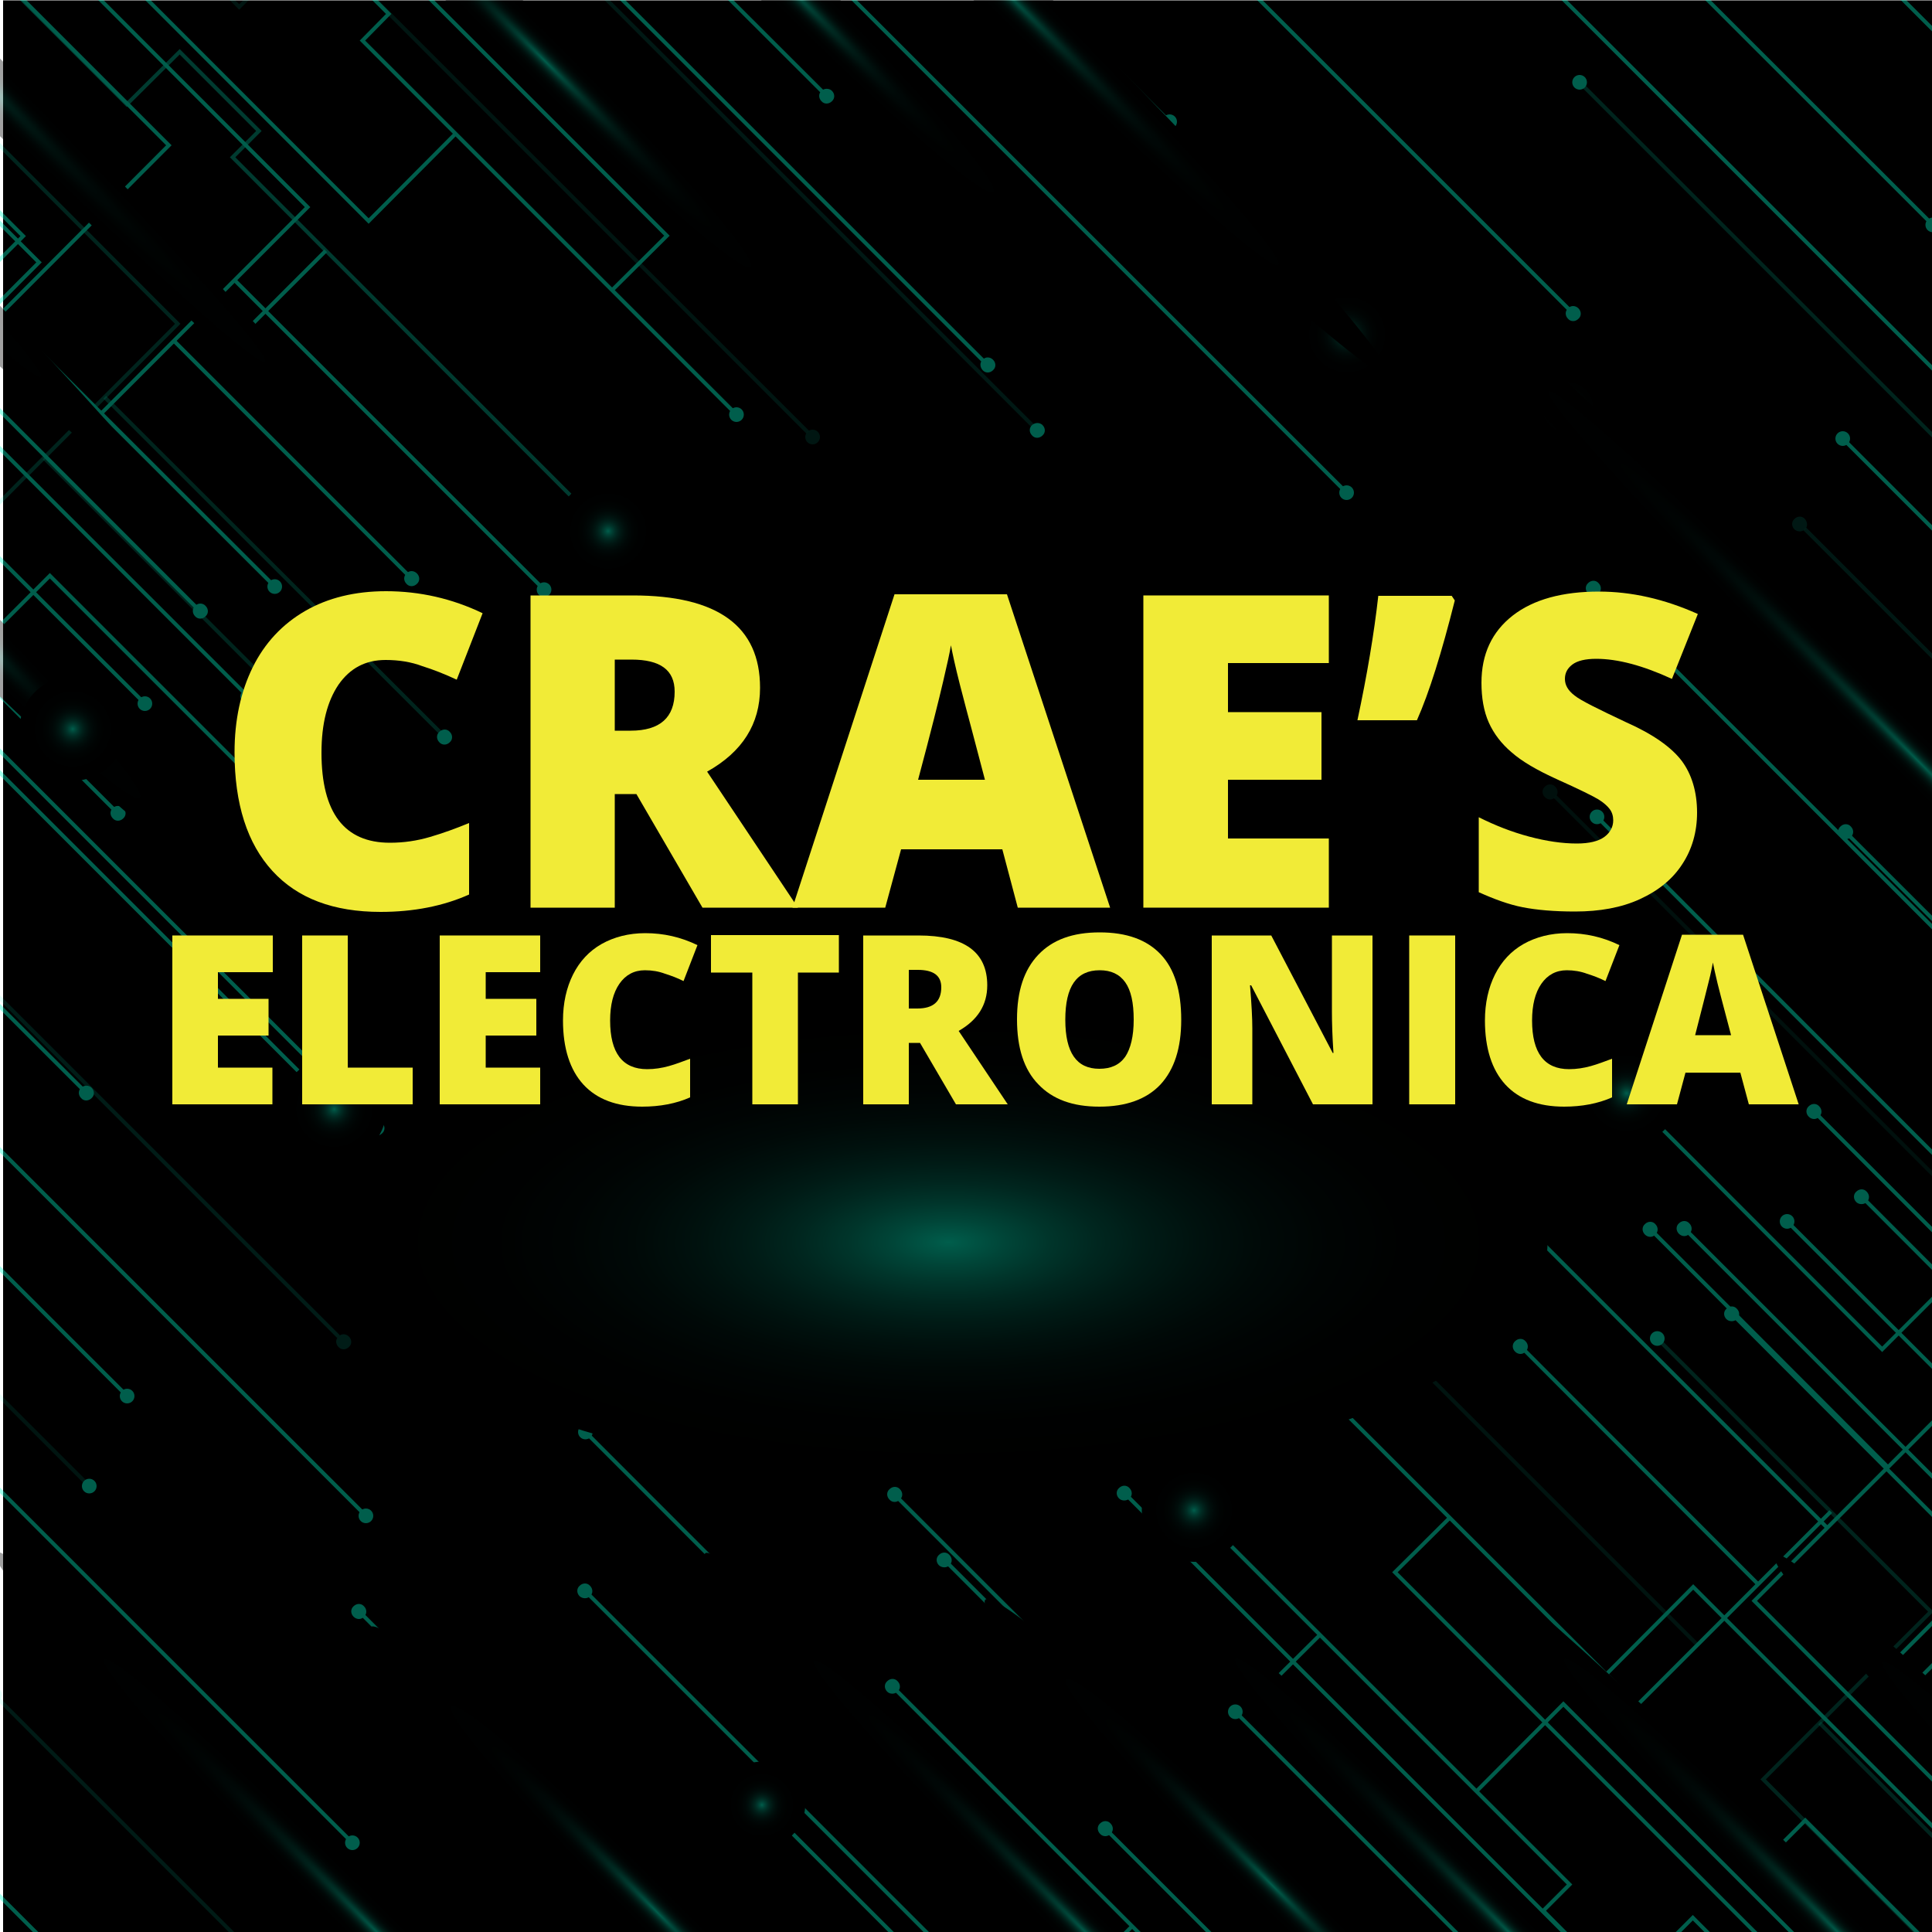 <?xml version="1.0" encoding="utf-8"?>
<!-- Generator: Adobe Illustrator 23.0.5, SVG Export Plug-In . SVG Version: 6.00 Build 0)  -->
<svg version="1.1" id="Capa_1" xmlns="http://www.w3.org/2000/svg" xmlns:xlink="http://www.w3.org/1999/xlink" x="0px" y="0px"
	 viewBox="0 0 500 500" style="enable-background:new 0 0 500 500;" xml:space="preserve">
<style type="text/css">
	.st0{opacity:0.37;}
	.st1{clip-path:url(#XMLID_2_);}
	.st2{fill:none;stroke:#00FFCE;stroke-miterlimit:10;}
	.st3{fill:#00FFCE;}
	.st4{clip-path:url(#XMLID_3_);}
	.st5{opacity:0.38;fill:none;stroke:#00FFCE;stroke-miterlimit:10;}
	.st6{opacity:0.17;fill:none;stroke:#00FFCE;stroke-miterlimit:10;}
	.st7{opacity:0.21;fill:none;stroke:#00FFCE;stroke-miterlimit:10;}
	.st8{opacity:0.21;fill:#00FFCE;}
	.st9{opacity:0.17;fill:#00FFCE;}
	.st10{opacity:0.26;fill:#00FFCE;}
	.st11{opacity:0.26;fill:none;stroke:#00FFCE;stroke-miterlimit:10;}
	.st12{opacity:0.29;fill:none;stroke:#00FFCE;stroke-miterlimit:10;}
	.st13{opacity:0.29;fill:#00FFCE;}
	.st14{opacity:0.63;fill:none;stroke:#00FFCE;stroke-miterlimit:10;}
	.st15{opacity:0.39;fill:none;stroke:#00FFCE;stroke-miterlimit:10;}
	.st16{opacity:0.3;fill:none;stroke:#00FFCE;stroke-miterlimit:10;}
	.st17{opacity:0.24;fill:none;stroke:#00FFCE;stroke-miterlimit:10;}
	.st18{opacity:0.23;fill:none;stroke:#00FFCE;stroke-miterlimit:10;}
	.st19{opacity:0.3;fill:#00FFCE;}
	.st20{opacity:0.24;fill:#00FFCE;}
	.st21{clip-path:url(#XMLID_4_);}
	.st22{fill:url(#XMLID_5_);}
	.st23{fill:url(#XMLID_6_);}
	.st24{fill:url(#XMLID_7_);}
	.st25{fill:url(#XMLID_8_);}
	.st26{fill:url(#XMLID_9_);}
	.st27{fill:url(#XMLID_10_);}
	.st28{fill:url(#XMLID_11_);}
	.st29{fill:url(#XMLID_12_);}
	.st30{fill:url(#XMLID_13_);}
	.st31{fill:url(#XMLID_14_);}
	.st32{fill:url(#XMLID_15_);}
	.st33{fill:url(#XMLID_16_);}
	.st34{fill:url(#XMLID_17_);}
	.st35{fill:url(#XMLID_18_);}
	.st36{fill:url(#XMLID_19_);}
	.st37{fill:url(#XMLID_20_);}
	.st38{fill:url(#XMLID_21_);}
	.st39{fill:url(#XMLID_22_);}
	.st40{fill:url(#XMLID_23_);}
	.st41{fill:url(#XMLID_24_);}
	.st42{fill:url(#XMLID_25_);}
	.st43{fill:url(#XMLID_26_);}
	.st44{fill:url(#XMLID_27_);}
	.st45{fill:url(#XMLID_28_);}
	.st46{fill:url(#XMLID_29_);}
	.st47{fill:url(#XMLID_30_);}
	.st48{fill:url(#XMLID_31_);}
	.st49{fill:url(#XMLID_32_);}
	.st50{fill:url(#XMLID_33_);}
	.st51{fill:url(#XMLID_34_);}
	.st52{fill:url(#XMLID_35_);}
	.st53{fill:#F1EB37;}
</style>
<g id="BACKGROUND">
	<rect x="0.8" y="0.1" width="500" height="500"/>
</g>
<g class="st0">
	<g id="XMLID_618_">
		<defs>
			<rect id="XMLID_532_" x="-129" y="-3.6" width="758" height="505.3"/>
		</defs>
		<clipPath id="XMLID_2_">
			<use xlink:href="#XMLID_532_"  style="overflow:visible;"/>
		</clipPath>
		<g id="XMLID_1280_" class="st1">
			<g id="XMLID_1283_">
				<polyline id="XMLID_1324_" class="st2" points="51.8,158.2 -19.6,86.7 6,61.1 -65.3,-10.2 -58,-17.5 -143,-102.5 				"/>
				<polyline id="XMLID_1323_" class="st2" points="64.1,180.2 -38.1,78 -48.1,88 -105.8,30.3 -109.1,33.6 -194.1,-51.5 				"/>
				<polyline id="XMLID_1322_" class="st2" points="-33.7,21.5 -51.7,39.4 -93.2,-2.1 -85.4,-9.9 -160.5,-85.1 				"/>
				<polyline id="XMLID_1321_" class="st2" points="-39.3,79.3 -129,-10.4 -124.3,-15.2 -177.3,-68.3 				"/>
				<polyline id="XMLID_1320_" class="st2" points="-9.3,76.4 -33.8,51.9 -42.4,60.5 -89.2,13.7 -174.2,-71.3 				"/>
				<polyline id="XMLID_1319_" class="st2" points="71.1,151.8 0.3,81.1 43.7,37.6 -20.5,-26.6 -12.9,-34.2 -112.1,-133.4 				"/>
				<polyline id="XMLID_1318_" class="st2" points="29.1,52.3 -76.5,-53.3 -70.8,-59 -128.7,-116.9 				"/>
				<polyline id="XMLID_1317_" class="st2" points="190.6,107.3 93.8,10.5 100.6,3.6 80.1,-16.9 66.4,-3.3 -17.1,-86.8 -23.6,-80.2 
					-94.5,-151 				"/>
				<polyline id="XMLID_1316_" class="st2" points="117.9,34.6 95.4,57.2 -18.6,-56.9 -103.7,-141.9 				"/>
				<polyline id="XMLID_1315_" class="st2" points="26.2,107 79.6,53.6 12.4,-13.7 14.7,-16.1 -107.4,-138.2 				"/>
				<polyline id="XMLID_1314_" class="st2" points="79.1,215.2 12.9,149 -6.9,168.8 -142.7,32.9 -132.8,23.1 -200.7,-44.8 				"/>
				<polyline id="XMLID_1313_" class="st2" points="97.5,291.9 -27.3,167.1 -46.8,186.6 -154.4,78.9 -150.7,75.3 -235.8,-9.8 				
					"/>
				<polyline id="XMLID_1312_" class="st2" points="-49.8,125.8 -65.8,141.8 -141.5,66.1 -135,59.5 -220,-25.6 				"/>
				<polyline id="XMLID_1311_" class="st2" points="255.6,94.5 114.1,-47 95.5,-28.5 24.3,-99.7 29.7,-105.2 -55.3,-190.2 				"/>
				<line id="XMLID_1310_" class="st2" x1="60.7" y1="72.5" x2="140.8" y2="152.6"/>
				<polyline id="XMLID_1309_" class="st2" points="302.7,31.5 153.1,-118.1 112,-77.1 68,-121 74.2,-127.2 -22.1,-223.5 				"/>
				<polyline id="XMLID_1308_" class="st2" points="348.5,127.5 138.2,-82.8 99,-43.6 33.6,-109 41.3,-116.8 -43.7,-201.8 				"/>
				<polyline id="XMLID_1307_" class="st2" points="94.7,392.3 -108.1,189.5 -86,167.4 -144.6,108.7 -157.9,122 -262.7,17.1 				"/>
				<polyline id="XMLID_1306_" class="st2" points="158.4,75.1 172.6,61 6.8,-104.8 -0.5,-97.5 -74.3,-171.3 				"/>
				<polyline id="XMLID_1305_" class="st2" points="240.6,-30.6 259.9,-49.9 157.7,-152.1 149,-143.5 23.5,-269 				"/>
				<polyline id="XMLID_1304_" class="st2" points="88.4,-100.6 126.3,-138.5 105.9,-158.9 91,-144 -5.3,-240.3 				"/>
				<circle id="XMLID_1303_" class="st3" cx="140.8" cy="152.6" r="1.9"/>
				<circle id="XMLID_1302_" class="st3" cx="71.1" cy="151.8" r="1.9"/>
				<path id="XMLID_1301_" class="st3" d="M53.2,156.8c0.8,0.8,0.8,2,0,2.7c-0.8,0.8-2,0.8-2.7,0c-0.8-0.8-0.8-2,0-2.7
					C51.2,156,52.5,156,53.2,156.8z"/>
				<path id="XMLID_1300_" class="st3" d="M65.5,178.9c0.8,0.8,0.8,2,0,2.7c-0.8,0.8-2,0.8-2.7,0c-0.8-0.8-0.8-2,0-2.7
					C63.5,178.1,64.7,178.1,65.5,178.9z"/>
				<circle id="XMLID_1299_" class="st3" cx="79.1" cy="215.2" r="1.9"/>
				<path id="XMLID_1298_" class="st3" d="M98.9,290.6c0.8,0.8,0.8,2,0,2.7c-0.8,0.8-2,0.8-2.7,0c-0.8-0.8-0.8-2,0-2.7
					C96.9,289.8,98.1,289.8,98.9,290.6z"/>
				<path id="XMLID_1297_" class="st3" d="M23.7,281.5c0.8,0.8,0.8,2,0,2.7c-0.8,0.8-2,0.8-2.7,0c-0.8-0.8-0.8-2,0-2.7
					C21.7,280.8,23,280.8,23.7,281.5z"/>
				<circle id="XMLID_1296_" class="st3" cx="94.7" cy="392.3" r="1.9"/>
				<circle id="XMLID_1295_" class="st3" cx="190.6" cy="107.3" r="1.9"/>
				<path id="XMLID_1294_" class="st3" d="M257,93.1c0.8,0.8,0.8,2,0,2.7c-0.8,0.8-2,0.8-2.7,0s-0.8-2,0-2.7
					C255,92.3,256.2,92.3,257,93.1z"/>
				<circle id="XMLID_1293_" class="st3" cx="348.5" cy="127.5" r="1.9"/>
				<circle id="XMLID_1292_" class="st3" cx="302.7" cy="31.5" r="1.9"/>
				<path id="XMLID_1291_" class="st3" d="M408.5,79.8c0.8,0.8,0.8,2,0,2.7c-0.8,0.8-2,0.8-2.7,0c-0.8-0.8-0.8-2,0-2.7
					C406.5,79,407.7,79,408.5,79.8z"/>
				<circle id="XMLID_1290_" class="st3" cx="348.8" cy="-34.5" r="1.9"/>
				<path id="XMLID_1289_" class="st3" d="M215.3,23.5c0.8,0.8,0.8,2,0,2.7c-0.8,0.8-2,0.8-2.7,0c-0.8-0.8-0.8-2,0-2.7
					C213.3,22.8,214.6,22.8,215.3,23.5z"/>
				<path id="XMLID_1288_" class="st3" d="M107.9,148.4c0.8,0.8,0.8,2,0,2.7c-0.8,0.8-2,0.8-2.7,0c-0.8-0.8-0.8-2,0-2.7
					C105.9,147.6,107.1,147.6,107.9,148.4z"/>
				<polyline id="XMLID_1287_" class="st2" points="111.3,-55.6 65.5,-101.3 70.1,-105.9 -34.8,-210.8 				"/>
				<line id="XMLID_1286_" class="st2" x1="122.2" y1="-66.8" x2="213.2" y2="24.1"/>
				<line id="XMLID_1285_" class="st2" x1="45" y1="88.2" x2="106.5" y2="149.7"/>
				<polyline id="XMLID_1284_" class="st2" points="407.1,81.1 125.3,-200.7 122,-197.5 36.9,-282.5 				"/>
			</g>
			<line id="XMLID_1282_" class="st2" x1="-89.6" y1="171" x2="22.4" y2="282.9"/>
			<polyline id="XMLID_1281_" class="st2" points="150.8,-175.3 179.4,-203.9 348.8,-34.5 			"/>
		</g>
		<g id="XMLID_806_" class="st1">
			<g id="XMLID_809_">
				<polyline id="XMLID_1279_" class="st2" points="-264.1,553.9 -335.6,482.5 -310,456.9 -381.3,385.6 -373.9,378.3 -459,293.2 
									"/>
				<polyline id="XMLID_1278_" class="st2" points="-251.9,576 -354,473.8 -364.1,483.8 -421.8,426.1 -425,429.3 -510.1,344.3 				
					"/>
				<polyline id="XMLID_1277_" class="st2" points="-349.6,417.2 -367.6,435.2 -409.2,393.6 -401.3,385.8 -476.5,310.7 				"/>
				<polyline id="XMLID_1276_" class="st2" points="-355.3,475 -445,385.3 -440.2,380.6 -493.3,327.5 				"/>
				<polyline id="XMLID_1275_" class="st2" points="-325.3,472.2 -349.8,447.7 -358.3,456.3 -405.1,409.5 -490.2,324.4 				"/>
				<polyline id="XMLID_1274_" class="st2" points="-244.9,547.6 -315.6,476.8 -272.2,433.4 -336.5,369.1 -328.9,361.6 
					-428.1,262.3 				"/>
				<polyline id="XMLID_1273_" class="st2" points="-286.9,448.1 -392.5,342.5 -386.7,336.7 -444.6,278.9 				"/>
				<polyline id="XMLID_1272_" class="st2" points="-125.3,503 -222.2,406.2 -215.3,399.4 -235.9,378.8 -249.5,392.5 -333,309 
					-339.6,315.6 -410.5,244.7 				"/>
				<polyline id="XMLID_1271_" class="st2" points="-198,430.4 -220.6,452.9 -334.6,338.9 -419.6,253.8 				"/>
				<polyline id="XMLID_1270_" class="st2" points="-289.7,502.7 -236.3,449.3 -303.6,382 -301.3,379.7 -423.3,257.6 				"/>
				<polyline id="XMLID_1269_" class="st2" points="-236.8,611 -303.1,544.8 -322.8,564.5 -458.7,428.7 -448.8,418.8 -516.7,350.9 
									"/>
				<polyline id="XMLID_1268_" class="st2" points="-218.5,687.7 -343.3,562.9 -362.7,582.3 -470.4,474.7 -466.7,471 -551.7,386 
									"/>
				<polyline id="XMLID_1267_" class="st2" points="-365.8,521.6 -381.7,537.6 -457.5,461.8 -450.9,455.2 -536,370.2 				"/>
				<polyline id="XMLID_1266_" class="st2" points="-60.3,490.2 -201.8,348.7 -220.4,367.3 -291.7,296 -286.2,290.6 -371.3,205.5 
									"/>
				<line id="XMLID_1265_" class="st2" x1="-255.2" y1="468.2" x2="-175.2" y2="548.3"/>
				<polyline id="XMLID_1264_" class="st2" points="-13.3,427.2 -162.9,277.6 -204,318.7 -247.9,274.7 -241.8,268.6 -338.1,172.3 
									"/>
				<polyline id="XMLID_1263_" class="st2" points="32.5,523.3 -177.8,313 -217,352.1 -282.4,286.7 -274.6,279 -359.7,193.9 				"/>
				<polyline id="XMLID_1262_" class="st2" points="-221.3,788.1 -424.1,585.3 -401.9,563.1 -460.6,504.4 -473.8,517.7 
					-578.7,412.9 				"/>
				<polyline id="XMLID_1261_" class="st2" points="-157.5,470.9 -143.4,456.7 -309.2,291 -316.5,298.3 -390.2,224.5 				"/>
				<polyline id="XMLID_1260_" class="st2" points="-75.3,365.2 -56,345.9 -158.3,243.6 -166.9,252.3 -292.5,126.7 				"/>
				<polyline id="XMLID_1259_" class="st2" points="-227.6,295.1 -189.7,257.2 -210,236.9 -225,251.8 -321.3,155.5 				"/>
				<circle id="XMLID_1258_" class="st3" cx="-175.2" cy="548.3" r="1.9"/>
				<circle id="XMLID_1257_" class="st3" cx="-244.9" cy="547.6" r="1.9"/>
				<path id="XMLID_1256_" class="st3" d="M-262.7,552.6c0.8,0.8,0.8,2,0,2.7c-0.8,0.8-2,0.8-2.7,0c-0.8-0.8-0.8-2,0-2.7
					C-264.7,551.8-263.5,551.8-262.7,552.6z"/>
				<path id="XMLID_1255_" class="st3" d="M-250.5,574.6c0.8,0.8,0.8,2,0,2.7c-0.8,0.8-2,0.8-2.7,0c-0.8-0.8-0.8-2,0-2.7
					C-252.5,573.8-251.2,573.8-250.5,574.6z"/>
				<circle id="XMLID_1254_" class="st3" cx="-236.8" cy="611" r="1.9"/>
				<circle id="XMLID_1253_" class="st3" cx="-218.5" cy="687.7" r="1.9"/>
				<path id="XMLID_1252_" class="st3" d="M-292.2,677.3c0.8,0.8,0.8,2,0,2.7c-0.8,0.8-2,0.8-2.7,0c-0.8-0.8-0.8-2,0-2.7
					C-294.2,676.5-293,676.5-292.2,677.3z"/>
				<circle id="XMLID_1251_" class="st3" cx="-221.3" cy="788.1" r="1.9"/>
				<path id="XMLID_1250_" class="st3" d="M-124,501.7c0.8,0.8,0.8,2,0,2.7c-0.8,0.8-2,0.8-2.7,0c-0.8-0.8-0.8-2,0-2.7
					C-125.9,500.9-124.7,500.9-124,501.7z"/>
				<path id="XMLID_1249_" class="st3" d="M-59,488.8c0.8,0.8,0.8,2,0,2.7c-0.8,0.8-2,0.8-2.7,0c-0.8-0.8-0.8-2,0-2.7
					C-60.9,488.1-59.7,488.1-59,488.8z"/>
				<path id="XMLID_837_" class="st3" d="M33.9,521.9c0.8,0.8,0.8,2,0,2.7c-0.8,0.8-2,0.8-2.7,0c-0.8-0.8-0.8-2,0-2.7
					C31.9,521.1,33.1,521.1,33.9,521.9z"/>
				<path id="XMLID_836_" class="st3" d="M-11.9,425.8c0.8,0.8,0.8,2,0,2.7c-0.8,0.8-2,0.8-2.7,0c-0.8-0.8-0.8-2,0-2.7
					C-13.9,425.1-12.7,425.1-11.9,425.8z"/>
				<circle id="XMLID_834_" class="st3" cx="91.2" cy="476.9" r="1.9"/>
				<circle id="XMLID_833_" class="st3" cx="32.9" cy="361.3" r="1.9"/>
				<path id="XMLID_831_" class="st3" d="M-100.6,419.3c0.8,0.8,0.8,2,0,2.7c-0.8,0.8-2,0.8-2.7,0c-0.8-0.8-0.8-2,0-2.7
					C-102.6,418.5-101.4,418.5-100.6,419.3z"/>
				<circle id="XMLID_815_" class="st3" cx="-209.5" cy="545.5" r="1.9"/>
				<polyline id="XMLID_813_" class="st2" points="-204.7,340.1 -250.4,294.4 -245.9,289.9 -350.7,185 				"/>
				<line id="XMLID_812_" class="st2" x1="-193.8" y1="328.9" x2="-102.8" y2="419.9"/>
				<line id="XMLID_811_" class="st2" x1="-271" y1="484" x2="-209.5" y2="545.5"/>
				<polyline id="XMLID_810_" class="st2" points="91.2,476.9 -190.7,195 -194,198.3 -279,113.2 				"/>
			</g>
			<line id="XMLID_808_" class="st2" x1="-405.5" y1="566.7" x2="-293.6" y2="678.7"/>
			<polyline id="XMLID_807_" class="st2" points="-165.2,220.5 -136.5,191.8 32.9,361.3 			"/>
		</g>
		<g id="XMLID_578_" class="st1">
			<g id="XMLID_581_">
				<polyline id="XMLID_805_" class="st2" points="529.7,-66.5 458.2,-137.9 483.8,-163.5 412.5,-234.8 419.8,-242.1 334.8,-327.2 
									"/>
				<polyline id="XMLID_804_" class="st2" points="541.9,-44.4 439.7,-146.6 429.7,-136.6 372,-194.3 368.8,-191.1 283.7,-276.1 
									"/>
				<polyline id="XMLID_803_" class="st2" points="444.1,-203.2 426.2,-185.2 384.6,-226.8 392.4,-234.6 317.3,-309.7 				"/>
				<polyline id="XMLID_802_" class="st2" points="438.5,-145.4 348.8,-235.1 353.6,-239.8 300.5,-292.9 				"/>
				<polyline id="XMLID_801_" class="st2" points="468.5,-148.2 444,-172.7 435.4,-164.1 388.6,-210.9 303.6,-296 				"/>
				<polyline id="XMLID_617_" class="st2" points="548.9,-72.8 478.2,-143.6 521.6,-187 457.3,-251.3 464.9,-258.8 365.7,-358.1 
									"/>
				<polyline id="XMLID_616_" class="st2" points="506.9,-172.4 401.3,-277.9 407,-283.7 349.2,-341.5 				"/>
				<polyline id="XMLID_615_" class="st2" points="668.5,-117.4 571.6,-214.2 578.4,-221 557.9,-241.6 544.2,-227.9 460.8,-311.4 
					454.2,-304.8 383.3,-375.7 				"/>
				<polyline id="XMLID_614_" class="st2" points="595.8,-190 573.2,-167.5 459.2,-281.5 374.2,-366.6 				"/>
				<polyline id="XMLID_613_" class="st2" points="504.1,-117.7 557.5,-171.1 490.2,-238.4 492.5,-240.7 370.4,-362.8 				"/>
				<polyline id="XMLID_612_" class="st2" points="556.9,-9.4 490.7,-75.6 470.9,-55.9 335.1,-191.7 345,-201.6 277.1,-269.5 				
					"/>
				<polyline id="XMLID_611_" class="st2" points="575.3,67.3 450.5,-57.5 431.1,-38.1 323.4,-145.7 327.1,-149.4 242,-234.4 				
					"/>
				<polyline id="XMLID_610_" class="st2" points="428,-98.8 412,-82.8 336.3,-158.6 342.9,-165.2 257.8,-250.2 				"/>
				<polyline id="XMLID_609_" class="st2" points="733.5,-130.2 592,-271.7 573.4,-253.1 502.1,-324.4 507.5,-329.8 422.5,-414.9 
									"/>
				<line id="XMLID_608_" class="st2" x1="538.5" y1="-152.2" x2="618.6" y2="-72.1"/>
				<polyline id="XMLID_607_" class="st2" points="780.5,-193.2 630.9,-342.8 589.8,-301.7 545.9,-345.7 552,-351.8 455.7,-448.1 
									"/>
				<polyline id="XMLID_606_" class="st2" points="826.3,-97.1 616,-307.4 576.8,-268.3 511.4,-333.7 519.1,-341.5 434.1,-426.5 
									"/>
				<polyline id="XMLID_605_" class="st2" points="572.5,167.7 369.7,-35.1 391.8,-57.3 333.2,-116 319.9,-102.7 215.1,-207.5 				
					"/>
				<polyline id="XMLID_604_" class="st2" points="636.3,-149.6 650.4,-163.7 484.6,-329.4 477.3,-322.1 403.5,-395.9 				"/>
				<polyline id="XMLID_603_" class="st2" points="718.4,-255.3 737.7,-274.5 635.5,-376.8 626.8,-368.1 501.3,-493.7 				"/>
				<polyline id="XMLID_602_" class="st2" points="566.2,-325.3 604.1,-363.2 583.7,-383.5 568.8,-368.6 472.5,-464.9 				"/>
				<circle id="XMLID_601_" class="st3" cx="618.6" cy="-72.1" r="1.9"/>
				<circle id="XMLID_600_" class="st3" cx="548.9" cy="-72.8" r="1.9"/>
				<circle id="XMLID_599_" class="st3" cx="529.7" cy="-66.5" r="1.9"/>
				<path id="XMLID_598_" class="st3" d="M543.3-45.8c0.8,0.8,0.8,2,0,2.7s-2,0.8-2.7,0s-0.8-2,0-2.7
					C541.3-46.6,542.5-46.6,543.3-45.8z"/>
				<circle id="XMLID_597_" class="st3" cx="556.9" cy="-9.4" r="1.9"/>
				<path id="XMLID_596_" class="st3" d="M576.7,65.9c0.8,0.8,0.8,2,0,2.7c-0.8,0.8-2,0.8-2.7,0c-0.8-0.8-0.8-2,0-2.7
					S575.9,65.2,576.7,65.9z"/>
				<circle id="XMLID_595_" class="st3" cx="500.2" cy="58.2" r="1.9"/>
				<circle id="XMLID_594_" class="st3" cx="572.5" cy="167.7" r="1.9"/>
				<path id="XMLID_593_" class="st3" d="M669.8-118.7c0.8,0.8,0.8,2,0,2.7c-0.8,0.8-2,0.8-2.7,0c-0.8-0.8-0.8-2,0-2.7
					C667.8-119.5,669.1-119.5,669.8-118.7z"/>
				<circle id="XMLID_592_" class="st3" cx="733.5" cy="-130.2" r="1.9"/>
				<circle id="XMLID_591_" class="st3" cx="826.3" cy="-97.1" r="1.9"/>
				<circle id="XMLID_590_" class="st3" cx="780.5" cy="-193.2" r="1.9"/>
				<circle id="XMLID_589_" class="st3" cx="885" cy="-143.5" r="1.9"/>
				<path id="XMLID_588_" class="st3" d="M828-260.5c0.8,0.8,0.8,2,0,2.7c-0.8,0.8-2,0.8-2.7,0c-0.8-0.8-0.8-2,0-2.7
					C826.1-261.3,827.3-261.3,828-260.5z"/>
				<path id="XMLID_587_" class="st3" d="M693.1-201.1c0.8,0.8,0.8,2,0,2.7c-0.8,0.8-2,0.8-2.7,0c-0.8-0.8-0.8-2,0-2.7
					S692.4-201.9,693.1-201.1z"/>
				<circle id="XMLID_586_" class="st3" cx="584.3" cy="-74.9" r="1.9"/>
				<polyline id="XMLID_585_" class="st2" points="589.1,-280.3 543.4,-326 547.9,-330.6 443,-435.4 				"/>
				<line id="XMLID_584_" class="st2" x1="600" y1="-291.5" x2="691" y2="-200.5"/>
				<line id="XMLID_583_" class="st2" x1="522.8" y1="-136.4" x2="584.3" y2="-74.9"/>
				<polyline id="XMLID_582_" class="st2" points="885,-143.5 603.1,-425.4 599.8,-422.1 514.8,-507.2 				"/>
			</g>
			<line id="XMLID_580_" class="st2" x1="388.2" y1="-53.7" x2="500.2" y2="58.2"/>
			<polyline id="XMLID_579_" class="st2" points="628.6,-399.9 657.2,-428.6 826.7,-259.1 			"/>
		</g>
		<g id="XMLID_533_" class="st1">
			<g id="XMLID_536_">
				<polyline id="XMLID_577_" class="st2" points="481.8,309.7 553.2,381.2 527.6,406.8 598.9,478 591.6,485.4 676.6,570.4 				"/>
				<polyline id="XMLID_576_" class="st2" points="469.5,287.7 571.7,389.9 581.7,379.8 639.4,437.6 642.7,434.3 727.7,519.3 				
					"/>
				<polyline id="XMLID_575_" class="st2" points="567.3,446.4 585.3,428.4 626.8,470 619,477.8 694.1,552.9 				"/>
				<polyline id="XMLID_574_" class="st2" points="572.9,388.6 662.6,478.3 657.9,483.1 710.9,536.1 				"/>
				<polyline id="XMLID_573_" class="st2" points="542.9,391.5 567.4,415.9 576,407.4 622.8,454.2 707.8,539.2 				"/>
				<polyline id="XMLID_572_" class="st2" points="462.5,316.1 533.3,386.8 489.9,430.2 554.1,494.5 546.5,502.1 645.8,601.3 				
					"/>
				<polyline id="XMLID_571_" class="st2" points="504.5,415.6 610.1,521.2 604.4,526.9 662.3,584.8 				"/>
				<polyline id="XMLID_570_" class="st2" points="343,360.6 439.8,457.4 433,464.2 453.5,484.8 467.2,471.1 550.7,554.6 
					557.2,548.1 628.1,618.9 				"/>
				<polyline id="XMLID_569_" class="st2" points="415.7,433.3 438.2,410.7 552.2,524.7 637.3,609.8 				"/>
				<polyline id="XMLID_568_" class="st2" points="507.4,360.9 454,414.3 521.2,481.6 518.9,484 641,606.1 				"/>
				<polyline id="XMLID_567_" class="st2" points="413.3,211.4 520.7,318.9 540.5,299.1 676.3,434.9 666.4,444.8 734.3,512.7 				
					"/>
				<polyline id="XMLID_566_" class="st2" points="412.4,152.2 560.9,300.7 580.4,281.3 688,389 684.3,392.6 769.4,477.7 				"/>
				<polyline id="XMLID_565_" class="st2" points="583.4,342 599.4,326.1 675.1,401.8 668.6,408.4 753.6,493.4 				"/>
				<polyline id="XMLID_564_" class="st2" points="291,386.4 419.5,514.9 438.1,496.3 509.3,567.6 503.9,573.1 588.9,658.1 				"/>
				<line id="XMLID_563_" class="st2" x1="472.9" y1="395.4" x2="384.9" y2="307.4"/>
				<polyline id="XMLID_562_" class="st2" points="230.9,436.4 380.5,586 421.6,544.9 465.6,588.9 459.4,595 555.7,691.3 				"/>
				<polyline id="XMLID_561_" class="st2" points="231.5,386.8 395.4,550.7 434.6,511.5 500,576.9 492.3,584.7 577.3,669.7 				"/>
				<polyline id="XMLID_560_" class="st2" points="476.9,113.5 641.7,278.4 619.6,300.5 678.2,359.2 691.5,345.9 796.3,450.7 				
					"/>
				<polyline id="XMLID_559_" class="st2" points="375.2,392.8 361,406.9 526.8,572.7 534.1,565.4 607.9,639.2 				"/>
				<polyline id="XMLID_558_" class="st2" points="293,498.5 273.7,517.8 375.9,620 384.6,611.3 510.1,736.9 				"/>
				<polyline id="XMLID_557_" class="st2" points="445.2,568.5 407.3,606.4 427.7,626.8 442.6,611.8 538.9,708.1 				"/>
				<path id="XMLID_556_" class="st3" d="M383.6,308.8c-0.8-0.8-0.8-2,0-2.7c0.8-0.8,2-0.8,2.7,0c0.8,0.8,0.8,2,0,2.7
					C385.5,309.6,384.3,309.6,383.6,308.8z"/>
				<circle id="XMLID_555_" class="st3" cx="462.5" cy="316.1" r="1.9"/>
				<path id="XMLID_554_" class="st3" d="M480.4,311.1c-0.8-0.8-0.8-2,0-2.7c0.8-0.8,2-0.8,2.7,0c0.8,0.8,0.8,2,0,2.7
					C482.4,311.8,481.1,311.8,480.4,311.1z"/>
				<path id="XMLID_553_" class="st3" d="M468.1,289c-0.8-0.8-0.8-2,0-2.7c0.8-0.8,2-0.8,2.7,0c0.8,0.8,0.8,2,0,2.7
					C470.1,289.8,468.9,289.8,468.1,289z"/>
				<circle id="XMLID_552_" class="st3" cx="413.3" cy="211.4" r="1.9"/>
				<path id="XMLID_551_" class="st3" d="M411,153.6c-0.8-0.8-0.8-2,0-2.7c0.8-0.8,2-0.8,2.7,0c0.8,0.8,0.8,2,0,2.7
					C413,154.4,411.8,154.4,411,153.6z"/>
				<circle id="XMLID_550_" class="st3" cx="511.2" cy="185" r="1.9"/>
				<circle id="XMLID_549_" class="st3" cx="476.9" cy="113.5" r="1.9"/>
				<circle id="XMLID_548_" class="st3" cx="343" cy="360.6" r="1.9"/>
				<path id="XMLID_547_" class="st3" d="M289.6,387.8c-0.8-0.8-0.8-2,0-2.7c0.8-0.8,2-0.8,2.7,0c0.8,0.8,0.8,2,0,2.7
					C291.6,388.5,290.3,388.5,289.6,387.8z"/>
				<path id="XMLID_546_" class="st3" d="M230.2,388.1c-0.8-0.8-0.8-2,0-2.7c0.8-0.8,2-0.8,2.7,0c0.8,0.8,0.8,2,0,2.7
					C232.1,388.9,230.9,388.9,230.2,388.1z"/>
				<path id="XMLID_545_" class="st3" d="M229.6,437.8c-0.8-0.8-0.8-2,0-2.7c0.8-0.8,2-0.8,2.7,0c0.8,0.8,0.8,2,0,2.7
					C231.5,438.5,230.3,438.5,229.6,437.8z"/>
				<path id="XMLID_544_" class="st3" d="M150,413.1c-0.8-0.8-0.8-2,0-2.7c0.8-0.8,2-0.8,2.7,0c0.8,0.8,0.8,2,0,2.7
					C152,413.8,150.8,413.8,150,413.1z"/>
				<circle id="XMLID_543_" class="st3" cx="184.8" cy="502.4" r="1.9"/>
				<circle id="XMLID_542_" class="st3" cx="319.7" cy="443" r="1.9"/>
				<path id="XMLID_541_" class="st3" d="M425.7,319.5c-0.8-0.8-0.8-2,0-2.7c0.8-0.8,2-0.8,2.7,0c0.8,0.8,0.8,2,0,2.7
					C427.7,320.3,426.5,320.3,425.7,319.5z"/>
				<polyline id="XMLID_540_" class="st2" points="422.3,523.5 468.1,569.2 463.5,573.8 568.4,678.7 				"/>
				<line id="XMLID_539_" class="st2" x1="411.4" y1="534.7" x2="320.4" y2="443.7"/>
				<line id="XMLID_538_" class="st2" x1="488.6" y1="379.7" x2="427.1" y2="318.1"/>
				<polyline id="XMLID_537_" class="st2" points="151.4,411.7 408.3,668.6 411.6,665.3 496.7,750.4 				"/>
			</g>
			<line id="XMLID_535_" class="st2" x1="623.2" y1="296.9" x2="511.2" y2="185"/>
			<polyline id="XMLID_534_" class="st2" points="382.8,643.1 354.2,671.8 184.8,502.4 			"/>
		</g>
	</g>
	<g id="XMLID_531_">
		<defs>
			
				<rect id="XMLID_620_" x="-129" y="-3.6" transform="matrix(-1 -1.224647e-16 1.224647e-16 -1 500 498.17)" width="758" height="505.3"/>
		</defs>
		<clipPath id="XMLID_3_">
			<use xlink:href="#XMLID_620_"  style="overflow:visible;"/>
		</clipPath>
		<g id="XMLID_619_" class="st4">
			<g id="XMLID_756_">
				<g id="XMLID_759_">
					<polyline id="XMLID_800_" class="st2" points="448.2,340 519.6,411.5 494,437.1 565.3,508.3 558,515.7 643,600.7 					"/>
					<polyline id="XMLID_799_" class="st2" points="435.9,317.9 538.1,420.1 548.1,410.1 605.8,467.8 609.1,464.6 694.1,549.6 					
						"/>
					<polyline id="XMLID_798_" class="st2" points="533.7,476.7 551.7,458.7 593.2,500.3 585.4,508.1 660.5,583.2 					"/>
					<polyline id="XMLID_797_" class="st2" points="539.3,418.9 629,508.6 624.3,513.4 677.3,566.4 					"/>
					<polyline id="XMLID_796_" class="st2" points="509.3,421.8 533.8,446.2 542.4,437.7 589.2,484.5 674.2,569.5 					"/>
					<polyline id="XMLID_795_" class="st5" points="428.9,346.4 499.7,417.1 456.3,460.5 520.5,524.8 512.9,532.4 612.1,631.6 					
						"/>
					<polyline id="XMLID_794_" class="st5" points="470.9,445.9 576.5,551.5 570.8,557.2 628.7,615.1 					"/>
					<polyline id="XMLID_793_" class="st2" points="309.4,390.9 406.2,487.7 399.4,494.5 419.9,515.1 433.6,501.4 517.1,584.9 
						523.6,578.3 594.5,649.2 					"/>
					<polyline id="XMLID_792_" class="st2" points="382.1,463.6 404.6,441 518.6,555 603.7,640.1 					"/>
					<polyline id="XMLID_791_" class="st2" points="473.8,391.2 420.4,444.6 487.6,511.9 485.3,514.3 607.4,636.3 					"/>
					<polyline id="XMLID_790_" class="st2" points="420.9,282.9 487.1,349.2 506.9,329.4 642.7,465.2 632.8,475.1 700.7,543 					
						"/>
					<polyline id="XMLID_789_" class="st6" points="402.5,206.2 527.3,331 546.8,311.6 654.4,419.2 650.7,422.9 735.8,508 					"/>
					<polyline id="XMLID_788_" class="st2" points="549.8,372.3 565.8,356.4 641.5,432.1 635,438.7 720,523.7 					"/>
					<polyline id="XMLID_787_" class="st2" points="244.4,403.7 385.9,545.2 404.5,526.6 475.7,597.9 470.3,603.4 555.3,688.4 					
						"/>
					<line id="XMLID_786_" class="st7" x1="439.3" y1="425.7" x2="359.2" y2="345.6"/>
					<polyline id="XMLID_785_" class="st2" points="197.3,466.7 346.9,616.3 388,575.2 432,619.2 425.8,625.3 522.1,721.6 					"/>
					<polyline id="XMLID_784_" class="st2" points="151.5,370.6 361.8,581 401,541.8 466.4,607.2 458.7,615 543.7,700 					"/>
					<polyline id="XMLID_783_" class="st2" points="405.3,105.8 608.1,308.7 586,330.8 644.6,389.5 657.9,376.2 762.7,481 					"/>
					<polyline id="XMLID_782_" class="st2" points="341.6,423.1 327.4,437.2 493.2,603 500.5,595.7 574.3,669.4 					"/>
					<polyline id="XMLID_781_" class="st2" points="259.4,528.8 240.1,548.1 342.3,650.3 351,641.6 476.5,767.2 					"/>
					<polyline id="XMLID_780_" class="st2" points="411.6,598.8 373.7,636.7 394.1,657 409,642.1 505.3,738.4 					"/>
					<circle id="XMLID_779_" class="st8" cx="358" cy="344.3" r="1.9"/>
					<circle id="XMLID_778_" class="st3" cx="428.9" cy="346.4" r="1.9"/>
					<path id="XMLID_777_" class="st3" d="M446.8,341.4c-0.8-0.8-0.8-2,0-2.7c0.8-0.8,2-0.8,2.7,0c0.8,0.8,0.8,2,0,2.7
						C448.8,342.1,447.5,342.1,446.8,341.4z"/>
					<path id="XMLID_776_" class="st3" d="M434.5,319.3c-0.8-0.8-0.8-2,0-2.7c0.8-0.8,2-0.8,2.7,0c0.8,0.8,0.8,2,0,2.7
						C436.5,320.1,435.3,320.1,434.5,319.3z"/>
					<circle id="XMLID_775_" class="st3" cx="420.9" cy="282.9" r="1.9"/>
					<path id="XMLID_774_" class="st9" d="M399.8,206.3c-0.8-0.8-0.8-2,0-2.7c0.8-0.8,2-0.8,2.7,0c0.8,0.8,0.8,2,0,2.7
						C401.8,207.1,400.6,207.1,399.8,206.3z"/>
					<path id="XMLID_773_" class="st3" d="M476.3,216.6c-0.8-0.8-0.8-2,0-2.7c0.8-0.8,2-0.8,2.7,0c0.8,0.8,0.8,2,0,2.7
						C478.3,217.4,477,217.4,476.3,216.6z"/>
					<circle id="XMLID_772_" class="st3" cx="405.3" cy="105.8" r="1.9"/>
					<circle id="XMLID_771_" class="st3" cx="309.4" cy="390.9" r="1.9"/>
					<path id="XMLID_770_" class="st3" d="M243,405.1c-0.8-0.8-0.8-2,0-2.7c0.8-0.8,2-0.8,2.7,0c0.8,0.8,0.8,2,0,2.7
						C245,405.8,243.8,405.8,243,405.1z"/>
					<circle id="XMLID_769_" class="st3" cx="151.5" cy="370.6" r="1.9"/>
					<circle id="XMLID_768_" class="st3" cx="197.3" cy="466.7" r="1.9"/>
					<path id="XMLID_767_" class="st3" d="M91.5,418.4c-0.8-0.8-0.8-2,0-2.7c0.8-0.8,2-0.8,2.7,0c0.8,0.8,0.8,2,0,2.7
						C93.5,419.2,92.3,419.2,91.5,418.4z"/>
					<circle id="XMLID_766_" class="st3" cx="151.2" cy="532.7" r="1.9"/>
					<path id="XMLID_765_" class="st3" d="M284.7,474.6c-0.8-0.8-0.8-2,0-2.7c0.8-0.8,2-0.8,2.7,0c0.8,0.8,0.8,2,0,2.7
						C286.7,475.4,285.4,475.4,284.7,474.6z"/>
					<path id="XMLID_764_" class="st3" d="M392.1,349.8c-0.8-0.8-0.8-2,0-2.7c0.8-0.8,2-0.8,2.7,0c0.8,0.8,0.8,2,0,2.7
						C394.1,350.6,392.9,350.6,392.1,349.8z"/>
					<polyline id="XMLID_763_" class="st2" points="388.7,553.8 434.5,599.5 429.9,604.1 534.8,708.9 					"/>
					<line id="XMLID_762_" class="st2" x1="377.8" y1="565" x2="286.8" y2="474"/>
					<line id="XMLID_761_" class="st2" x1="455" y1="410" x2="393.5" y2="348.4"/>
					<polyline id="XMLID_760_" class="st2" points="92.9,417 374.7,698.9 378,695.6 463.1,780.7 					"/>
				</g>
				<line id="XMLID_758_" class="st2" x1="589.6" y1="327.2" x2="477.6" y2="215.3"/>
				<polyline id="XMLID_757_" class="st2" points="349.2,673.4 320.6,702.1 151.2,532.7 				"/>
			</g>
			<g id="XMLID_711_">
				<g id="XMLID_714_">
					<polyline id="XMLID_755_" class="st2" points="764.1,-55.8 835.6,15.7 810,41.3 881.3,112.6 873.9,119.9 959,205 					"/>
					<polyline id="XMLID_754_" class="st2" points="751.9,-77.8 854,24.4 864.1,14.4 921.8,72.1 925,68.8 1010.1,153.9 					"/>
					<polyline id="XMLID_753_" class="st2" points="849.6,81 867.6,63 909.2,104.5 901.3,112.3 976.5,187.5 					"/>
					<polyline id="XMLID_752_" class="st2" points="855.3,23.1 945,112.8 940.2,117.6 993.3,170.7 					"/>
					<polyline id="XMLID_751_" class="st2" points="825.3,26 849.8,50.5 858.3,41.9 905.1,88.7 990.2,173.8 					"/>
					<polyline id="XMLID_750_" class="st2" points="744.9,-49.4 815.6,21.4 772.2,64.8 836.5,129 828.9,136.6 928.1,235.8 					"/>
					<polyline id="XMLID_749_" class="st2" points="786.9,50.1 892.5,155.7 886.7,161.4 944.6,219.3 					"/>
					<polyline id="XMLID_748_" class="st2" points="625.3,-4.9 722.2,92 715.3,98.8 735.9,119.3 749.5,105.7 833,189.2 839.6,182.6 
						910.5,253.5 					"/>
					<polyline id="XMLID_747_" class="st2" points="698,67.8 720.6,45.3 834.6,159.3 919.6,244.3 					"/>
					<polyline id="XMLID_746_" class="st2" points="789.7,-4.5 736.3,48.9 803.6,116.2 801.3,118.5 923.3,240.6 					"/>
					<polyline id="XMLID_745_" class="st2" points="736.8,-112.8 803.1,-46.6 822.8,-66.4 958.7,69.5 948.8,79.4 1016.7,147.3 					
						"/>
					<polyline id="XMLID_744_" class="st2" points="718.5,-189.5 843.3,-64.7 862.7,-84.1 970.4,23.5 966.7,27.2 1051.7,112.2 					
						"/>
					<polyline id="XMLID_743_" class="st2" points="865.8,-23.4 881.7,-39.4 957.5,36.4 950.9,42.9 1036,128 					"/>
					<polyline id="XMLID_742_" class="st5" points="560.3,8 701.8,149.5 720.4,130.9 791.7,202.2 786.2,207.6 871.3,292.6 					"/>
					<line id="XMLID_741_" class="st2" x1="755.2" y1="29.9" x2="675.2" y2="-50.2"/>
					<polyline id="XMLID_740_" class="st2" points="513.3,71 662.9,220.6 704,179.5 747.9,223.4 741.8,229.6 838.1,325.9 					"/>
					<polyline id="XMLID_739_" class="st2" points="467.5,-25.1 677.8,185.2 717,146 782.4,211.4 774.6,219.2 859.7,304.3 					"/>
					<polyline id="XMLID_738_" class="st2" points="721.3,-289.9 924.1,-87.1 901.9,-64.9 960.6,-6.3 973.8,-19.5 1078.7,85.3 					
						"/>
					<polyline id="XMLID_737_" class="st2" points="657.5,27.3 643.4,41.4 809.2,207.2 816.5,199.9 890.2,273.7 					"/>
					<polyline id="XMLID_736_" class="st2" points="575.3,133 556,152.3 658.3,254.5 666.9,245.9 792.5,371.4 					"/>
					<polyline id="XMLID_735_" class="st2" points="727.6,203.1 689.7,240.9 710,261.3 725,246.4 821.3,342.7 					"/>
					<circle id="XMLID_734_" class="st3" cx="675.2" cy="-50.2" r="1.9"/>
					<circle id="XMLID_733_" class="st3" cx="744.9" cy="-49.4" r="1.9"/>
					<path id="XMLID_732_" class="st3" d="M762.7-54.4c-0.8-0.8-0.8-2,0-2.7c0.8-0.8,2-0.8,2.7,0c0.8,0.8,0.8,2,0,2.7
						C764.7-53.6,763.5-53.6,762.7-54.4z"/>
					<path id="XMLID_731_" class="st3" d="M750.5-76.4c-0.8-0.8-0.8-2,0-2.7c0.8-0.8,2-0.8,2.7,0s0.8,2,0,2.7
						C752.5-75.7,751.2-75.7,750.5-76.4z"/>
					<circle id="XMLID_730_" class="st3" cx="736.8" cy="-112.8" r="1.9"/>
					<circle id="XMLID_729_" class="st3" cx="718.5" cy="-189.5" r="1.9"/>
					<path id="XMLID_728_" class="st3" d="M792.2-179.1c-0.8-0.8-0.8-2,0-2.7c0.8-0.8,2-0.8,2.7,0c0.8,0.8,0.8,2,0,2.7
						C794.2-178.4,793-178.4,792.2-179.1z"/>
					<circle id="XMLID_727_" class="st3" cx="721.3" cy="-289.9" r="1.9"/>
					<path id="XMLID_726_" class="st3" d="M624-3.5c-0.8-0.8-0.8-2,0-2.7c0.8-0.8,2-0.8,2.7,0c0.8,0.8,0.8,2,0,2.7
						C625.9-2.7,624.7-2.7,624-3.5z"/>
					<path id="XMLID_725_" class="st3" d="M559,9.3c-0.8-0.8-0.8-2,0-2.7c0.8-0.8,2-0.8,2.7,0s0.8,2,0,2.7S559.7,10.1,559,9.3z"/>
					<path id="XMLID_724_" class="st3" d="M466.1-23.7c-0.8-0.8-0.8-2,0-2.7c0.8-0.8,2-0.8,2.7,0c0.8,0.8,0.8,2,0,2.7
						C468.1-23,466.9-23,466.1-23.7z"/>
					<path id="XMLID_723_" class="st3" d="M511.9,72.3c-0.8-0.8-0.8-2,0-2.7c0.8-0.8,2-0.8,2.7,0s0.8,2,0,2.7S512.7,73.1,511.9,72.3
						z"/>
					<circle id="XMLID_722_" class="st3" cx="408.8" cy="21.3" r="1.9"/>
					<path id="XMLID_721_" class="st10" d="M464.4,137c-0.8-0.8-0.8-2,0-2.7c0.8-0.8,2-0.8,2.7,0s0.8,2,0,2.7S465.2,137.7,464.4,137
						z"/>
					<path id="XMLID_720_" class="st3" d="M600.6,78.9c-0.8-0.8-0.8-2,0-2.7c0.8-0.8,2-0.8,2.7,0c0.8,0.8,0.8,2,0,2.7
						C602.6,79.6,601.4,79.6,600.6,78.9z"/>
					<circle id="XMLID_719_" class="st3" cx="709.5" cy="-47.3" r="1.9"/>
					<polyline id="XMLID_718_" class="st2" points="704.7,158 750.4,203.8 745.9,208.3 850.7,313.2 					"/>
					<line id="XMLID_717_" class="st2" x1="693.8" y1="169.3" x2="602.8" y2="78.3"/>
					<line id="XMLID_716_" class="st2" x1="771" y1="14.2" x2="709.5" y2="-47.3"/>
					<polyline id="XMLID_715_" class="st5" points="408.8,21.3 690.7,303.2 694,299.9 779,384.9 					"/>
				</g>
				<line id="XMLID_713_" class="st2" x1="905.5" y1="-68.5" x2="793.6" y2="-180.5"/>
				<polyline id="XMLID_712_" class="st11" points="665.2,277.7 636.5,306.3 467.1,136.9 				"/>
			</g>
			<g id="XMLID_666_">
				<g id="XMLID_669_">
					<polyline id="XMLID_710_" class="st2" points="-29.7,564.6 41.8,636.1 16.2,661.7 87.5,733 80.2,740.3 165.2,825.4 					"/>
					<polyline id="XMLID_709_" class="st2" points="-41.9,542.6 60.3,644.8 70.3,634.8 128,692.5 131.2,689.2 216.3,774.3 					"/>
					<polyline id="XMLID_708_" class="st2" points="55.9,701.4 73.8,683.4 115.4,724.9 107.6,732.8 182.7,807.9 					"/>
					<polyline id="XMLID_707_" class="st2" points="61.5,643.5 151.2,733.2 146.4,738 199.5,791.1 					"/>
					<polyline id="XMLID_706_" class="st2" points="31.5,646.4 56,670.9 64.6,662.3 111.4,709.1 196.4,794.2 					"/>
					<polyline id="XMLID_705_" class="st2" points="-48.9,571 21.8,641.8 -21.6,685.2 42.7,749.4 35.1,757 134.3,856.2 					"/>
					<polyline id="XMLID_704_" class="st2" points="-6.9,670.5 98.7,776.1 93,781.8 150.8,839.7 					"/>
					<polyline id="XMLID_703_" class="st2" points="-168.5,615.5 -71.6,712.4 -78.4,719.2 -57.9,739.7 -44.2,726.1 39.2,809.6 
						45.8,803 116.7,873.9 					"/>
					<polyline id="XMLID_702_" class="st2" points="-95.8,688.2 -73.2,665.7 40.8,779.7 125.8,864.7 					"/>
					<polyline id="XMLID_701_" class="st2" points="-4.1,615.9 -57.5,669.3 9.8,736.6 7.5,738.9 129.6,861 					"/>
					<polyline id="XMLID_700_" class="st2" points="-56.9,507.6 9.3,573.8 29.1,554 164.9,689.9 155,699.8 222.9,767.7 					"/>
					<polyline id="XMLID_699_" class="st12" points="-75.3,430.9 49.5,555.7 68.9,536.3 176.6,643.9 172.9,647.6 258,732.6 					"/>
					<polyline id="XMLID_698_" class="st2" points="72,597 88,581 163.7,656.8 157.1,663.3 242.2,748.4 					"/>
					<polyline id="XMLID_697_" class="st2" points="-233.5,628.4 -92,769.9 -73.4,751.3 -2.1,822.6 -7.5,828 77.5,913.1 					"/>
					<line id="XMLID_696_" class="st2" x1="-38.5" y1="650.3" x2="-118.6" y2="570.2"/>
					<polyline id="XMLID_695_" class="st2" points="-280.5,691.4 -130.9,841 -89.8,799.9 -45.9,843.8 -52,850 44.3,946.3 					"/>
					<polyline id="XMLID_694_" class="st2" points="-326.3,595.3 -116,805.6 -76.8,766.4 -11.4,831.9 -19.1,839.6 65.9,924.7 					
						"/>
					<polyline id="XMLID_693_" class="st5" points="-72.5,330.5 130.3,533.3 108.2,555.5 166.8,614.1 180.1,600.9 284.9,705.7 					
						"/>
					<polyline id="XMLID_692_" class="st2" points="-136.3,647.7 -150.4,661.8 15.4,827.6 22.7,820.3 96.5,894.1 					"/>
					<polyline id="XMLID_691_" class="st2" points="-218.4,753.4 -237.7,772.7 -135.5,874.9 -126.8,866.3 -1.3,991.8 					"/>
					<polyline id="XMLID_690_" class="st2" points="-66.2,823.5 -104.1,861.3 -83.7,881.7 -68.8,866.8 27.5,963.1 					"/>
					<circle id="XMLID_689_" class="st3" cx="-118.6" cy="570.2" r="1.9"/>
					<circle id="XMLID_688_" class="st3" cx="-48.9" cy="571" r="1.9"/>
					<circle id="XMLID_687_" class="st3" cx="-29.7" cy="564.6" r="1.9"/>
					<path id="XMLID_686_" class="st3" d="M-43.3,544c-0.8-0.8-0.8-2,0-2.7c0.8-0.8,2-0.8,2.7,0s0.8,2,0,2.7S-42.5,544.7-43.3,544z"
						/>
					<circle id="XMLID_685_" class="st3" cx="-56.9" cy="507.6" r="1.9"/>
					<circle id="XMLID_684_" class="st13" cx="-76.6" cy="429.6" r="1.9"/>
					<circle id="XMLID_683_" class="st13" cx="-1.4" cy="438.6" r="1.9"/>
					<circle id="XMLID_682_" class="st3" cx="-72.5" cy="330.5" r="1.9"/>
					<path id="XMLID_681_" class="st3" d="M-169.8,616.9c-0.8-0.8-0.8-2,0-2.7c0.8-0.8,2-0.8,2.7,0c0.8,0.8,0.8,2,0,2.7
						C-167.8,617.7-169.1,617.7-169.8,616.9z"/>
					<circle id="XMLID_680_" class="st3" cx="-233.5" cy="628.4" r="1.9"/>
					<circle id="XMLID_679_" class="st3" cx="-326.3" cy="595.3" r="1.9"/>
					<circle id="XMLID_678_" class="st3" cx="-280.5" cy="691.4" r="1.9"/>
					<circle id="XMLID_677_" class="st3" cx="-385" cy="641.7" r="1.9"/>
					<path id="XMLID_676_" class="st3" d="M-328,758.7c-0.8-0.8-0.8-2,0-2.7c0.8-0.8,2-0.8,2.7,0c0.8,0.8,0.8,2,0,2.7
						C-326.1,759.4-327.3,759.4-328,758.7z"/>
					<path id="XMLID_675_" class="st3" d="M-193.1,699.3c-0.8-0.8-0.8-2,0-2.7c0.8-0.8,2-0.8,2.7,0c0.8,0.8,0.8,2,0,2.7
						C-191.2,700-192.4,700-193.1,699.3z"/>
					<circle id="XMLID_674_" class="st3" cx="-84.3" cy="573.1" r="1.9"/>
					<polyline id="XMLID_673_" class="st2" points="-89.1,778.4 -43.4,824.2 -47.9,828.7 57,933.6 					"/>
					<line id="XMLID_672_" class="st2" x1="-100" y1="789.7" x2="-191" y2="698.7"/>
					<line id="XMLID_671_" class="st2" x1="-22.8" y1="634.6" x2="-84.3" y2="573.1"/>
					<polyline id="XMLID_670_" class="st2" points="-385,641.7 -103.1,923.6 -99.8,920.3 -14.8,1005.3 					"/>
				</g>
				<line id="XMLID_668_" class="st12" x1="111.8" y1="551.9" x2="-0.2" y2="439.9"/>
				<polyline id="XMLID_667_" class="st2" points="-128.6,898.1 -157.2,926.7 -326.7,757.3 				"/>
			</g>
			<g id="XMLID_621_">
				<g id="XMLID_624_">
					<polyline id="XMLID_665_" class="st2" points="18.2,188.5 -53.2,117 -27.6,91.4 -98.9,20.1 -91.6,12.8 -176.6,-72.2 					"/>
					<polyline id="XMLID_664_" class="st2" points="30.5,210.5 -71.7,108.3 -81.7,118.3 -139.4,60.6 -142.7,63.9 -227.7,-21.2 					
						"/>
					<polyline id="XMLID_663_" class="st5" points="-67.3,51.7 -85.3,69.7 -126.8,28.2 -119,20.4 -194.1,-54.8 					"/>
					<polyline id="XMLID_662_" class="st2" points="-72.9,109.6 -162.6,19.9 -157.9,15.1 -210.9,-38 					"/>
					<polyline id="XMLID_661_" class="st5" points="-42.9,106.7 -67.4,82.2 -76,90.8 -122.8,44 -207.8,-41 					"/>
					<polyline id="XMLID_660_" class="st2" points="37.5,182.1 -33.3,111.4 10.1,67.9 -54.1,3.7 -46.5,-3.9 -145.8,-103.1 					"/>
					<polyline id="XMLID_659_" class="st2" points="-4.5,82.6 -110.1,-23 -104.4,-28.7 -162.3,-86.6 					"/>
					<polyline id="XMLID_658_" class="st14" points="157,137.6 60.2,40.7 67,33.9 46.5,13.4 32.8,27 -50.7,-56.5 -57.2,-49.9 
						-128.1,-120.8 					"/>
					<polyline id="XMLID_657_" class="st2" points="84.3,64.9 61.8,87.4 -52.2,-26.6 -137.3,-111.6 					"/>
					<polyline id="XMLID_656_" class="st15" points="-7.4,137.3 46,83.8 -21.2,16.5 -18.9,14.2 -141,-107.9 					"/>
					<polyline id="XMLID_655_" class="st2" points="86.7,286.7 -20.7,179.3 -40.5,199.1 -176.3,63.2 -166.4,53.4 -234.3,-14.5 					
						"/>
					<polyline id="XMLID_654_" class="st16" points="87.6,345.9 -60.9,197.4 -80.4,216.9 -188,109.2 -184.3,105.6 -269.4,20.5 					
						"/>
					<polyline id="XMLID_653_" class="st2" points="-83.4,156.1 -99.4,172.1 -175.1,96.4 -168.6,89.8 -253.6,4.7 					"/>
					<polyline id="XMLID_652_" class="st17" points="209,111.8 80.5,-16.7 61.9,1.8 -9.3,-69.4 -3.9,-74.9 -88.9,-159.9 					"/>
					<line id="XMLID_651_" class="st15" x1="27.1" y1="102.8" x2="115.1" y2="190.7"/>
					<polyline id="XMLID_650_" class="st2" points="269.1,61.7 119.5,-87.9 78.4,-46.8 34.4,-90.7 40.6,-96.9 -55.7,-193.2 					"/>
					<polyline id="XMLID_649_" class="st11" points="268.5,111.4 104.6,-52.5 65.4,-13.3 0,-78.7 7.7,-86.5 -77.3,-171.5 					"/>
					<polyline id="XMLID_648_" class="st18" points="23.1,384.6 -141.7,219.8 -119.6,197.7 -178.2,139 -191.5,152.2 -296.3,47.4 
											"/>
					<polyline id="XMLID_646_" class="st2" points="207,-0.3 226.3,-19.6 124.1,-121.8 115.4,-113.2 -10.1,-238.7 					"/>
					<polyline id="XMLID_645_" class="st2" points="54.8,-70.3 92.7,-108.2 72.3,-128.6 57.4,-113.7 -38.9,-210 					"/>
					<path id="XMLID_644_" class="st3" d="M116.4,189.4c0.8,0.8,0.8,2,0,2.7c-0.8,0.8-2,0.8-2.7,0c-0.8-0.8-0.8-2,0-2.7
						C114.5,188.6,115.7,188.6,116.4,189.4z"/>
					<circle id="XMLID_643_" class="st3" cx="37.5" cy="182.1" r="1.9"/>
					<path id="XMLID_642_" class="st3" d="M19.6,187.1c0.8,0.8,0.8,2,0,2.7c-0.8,0.8-2,0.8-2.7,0c-0.8-0.8-0.8-2,0-2.7
						C17.6,186.3,18.9,186.3,19.6,187.1z"/>
					<path id="XMLID_641_" class="st3" d="M31.9,209.1c0.8,0.8,0.8,2,0,2.7c-0.8,0.8-2,0.8-2.7,0c-0.8-0.8-0.8-2,0-2.7
						C29.9,208.4,31.1,208.4,31.9,209.1z"/>
					<circle id="XMLID_640_" class="st3" cx="86.7" cy="286.7" r="1.9"/>
					<path id="XMLID_639_" class="st19" d="M90.3,345.9c0.8,0.8,0.8,2,0,2.7c-0.8,0.8-2,0.8-2.7,0c-0.8-0.8-0.8-2,0-2.7
						C88.3,345.1,89.5,345.1,90.3,345.9z"/>
					<circle id="XMLID_638_" class="st3" cx="-11.2" cy="313.2" r="1.9"/>
					<circle id="XMLID_637_" class="st3" cx="23.1" cy="384.6" r="1.9"/>
					<circle id="XMLID_636_" class="st3" cx="157" cy="137.6" r="1.9"/>
					<circle id="XMLID_635_" class="st20" cx="210.3" cy="113.1" r="1.9"/>
					<path id="XMLID_634_" class="st3" d="M269.8,110c0.8,0.8,0.8,2,0,2.7c-0.8,0.8-2,0.8-2.7,0c-0.8-0.8-0.8-2,0-2.7
						C267.9,109.3,269.1,109.3,269.8,110z"/>
					<path id="XMLID_633_" class="st3" d="M270.4,60.4c0.8,0.8,0.8,2,0,2.7s-2,0.8-2.7,0c-0.8-0.8-0.8-2,0-2.7
						C268.5,59.6,269.7,59.6,270.4,60.4z"/>
					<path id="XMLID_632_" class="st3" d="M350,85.1c0.8,0.8,0.8,2,0,2.7c-0.8,0.8-2,0.8-2.7,0c-0.8-0.8-0.8-2,0-2.7
						S349.2,84.3,350,85.1z"/>
					<circle id="XMLID_631_" class="st3" cx="315.2" cy="-4.2" r="1.9"/>
					<circle id="XMLID_630_" class="st3" cx="180.3" cy="55.2" r="1.9"/>
					<path id="XMLID_629_" class="st3" d="M74.3,178.7c0.8,0.8,0.8,2,0,2.7c-0.8,0.8-2,0.8-2.7,0c-0.8-0.8-0.8-2,0-2.7
						C72.3,177.9,73.5,177.9,74.3,178.7z"/>
					<polyline id="XMLID_628_" class="st2" points="77.7,-25.3 31.9,-71.1 36.5,-75.6 -68.4,-180.5 					"/>
					<line id="XMLID_627_" class="st2" x1="88.6" y1="-36.5" x2="179.6" y2="54.4"/>
					<line id="XMLID_626_" class="st15" x1="11.4" y1="118.5" x2="72.9" y2="180"/>
					<polyline id="XMLID_625_" class="st2" points="348.6,86.5 91.7,-170.5 88.4,-167.2 3.3,-252.2 					"/>
				</g>
				<line id="XMLID_623_" class="st2" x1="-123.2" y1="201.3" x2="-11.2" y2="313.2"/>
				<polyline id="XMLID_622_" class="st2" points="117.2,-145 145.8,-173.6 315.2,-4.2 				"/>
			</g>
		</g>
	</g>
	<g id="XMLID_508_">
		<defs>
			<rect id="XMLID_509_" x="-129" y="-3.6" width="758" height="505.3"/>
		</defs>
		<clipPath id="XMLID_4_">
			<use xlink:href="#XMLID_509_"  style="overflow:visible;"/>
		</clipPath>
		<g id="XMLID_816_" class="st21">
			
				<radialGradient id="XMLID_5_" cx="245.637" cy="318.393" r="75.032" gradientTransform="matrix(2.064 0 0 0.821 -261.524 60.118)" gradientUnits="userSpaceOnUse">
				<stop  offset="0" style="stop-color:#00FFCE"/>
				<stop  offset="2.414823e-02" style="stop-color:#00ECBF"/>
				<stop  offset="9.446484e-02" style="stop-color:#00BB97"/>
				<stop  offset="0.17" style="stop-color:#008F73"/>
				<stop  offset="0.25" style="stop-color:#006854"/>
				<stop  offset="0.335" style="stop-color:#00483A"/>
				<stop  offset="0.425" style="stop-color:#002E25"/>
				<stop  offset="0.525" style="stop-color:#001914"/>
				<stop  offset="0.637" style="stop-color:#000B09"/>
				<stop  offset="0.773" style="stop-color:#000302"/>
				<stop  offset="1" style="stop-color:#000000"/>
			</radialGradient>
			<ellipse id="XMLID_814_" class="st22" cx="245.6" cy="321.5" rx="154.9" ry="61.6"/>
			
				<radialGradient id="XMLID_6_" cx="330.359" cy="270.769" r="17.88" gradientTransform="matrix(0.762 0 0 0.754 169.241 78.78)" gradientUnits="userSpaceOnUse">
				<stop  offset="0" style="stop-color:#00FFCE"/>
				<stop  offset="7.380247e-03" style="stop-color:#00F6C7"/>
				<stop  offset="4.767627e-02" style="stop-color:#00C8A2"/>
				<stop  offset="9.308982e-02" style="stop-color:#009D7F"/>
				<stop  offset="0.142" style="stop-color:#007760"/>
				<stop  offset="0.195" style="stop-color:#005746"/>
				<stop  offset="0.254" style="stop-color:#003B30"/>
				<stop  offset="0.32" style="stop-color:#00251E"/>
				<stop  offset="0.397" style="stop-color:#001411"/>
				<stop  offset="0.493" style="stop-color:#000907"/>
				<stop  offset="0.627" style="stop-color:#000202"/>
				<stop  offset="1" style="stop-color:#000000"/>
			</radialGradient>
			<ellipse id="XMLID_817_" class="st23" cx="421.1" cy="282.9" rx="13.6" ry="13.5"/>
			
				<radialGradient id="XMLID_7_" cx="183.44" cy="413.914" r="17.88" gradientTransform="matrix(0.762 0 0 0.754 169.241 78.78)" gradientUnits="userSpaceOnUse">
				<stop  offset="0" style="stop-color:#00FFCE"/>
				<stop  offset="7.380247e-03" style="stop-color:#00F6C7"/>
				<stop  offset="4.767627e-02" style="stop-color:#00C8A2"/>
				<stop  offset="9.308982e-02" style="stop-color:#009D7F"/>
				<stop  offset="0.142" style="stop-color:#007760"/>
				<stop  offset="0.195" style="stop-color:#005746"/>
				<stop  offset="0.254" style="stop-color:#003B30"/>
				<stop  offset="0.32" style="stop-color:#00251E"/>
				<stop  offset="0.397" style="stop-color:#001411"/>
				<stop  offset="0.493" style="stop-color:#000907"/>
				<stop  offset="0.627" style="stop-color:#000202"/>
				<stop  offset="1" style="stop-color:#000000"/>
			</radialGradient>
			<ellipse id="XMLID_523_" class="st24" cx="309.1" cy="390.7" rx="13.6" ry="13.5"/>
			
				<radialGradient id="XMLID_8_" cx="-15.546" cy="77.815" r="17.88" gradientTransform="matrix(0.762 0 0 0.754 169.241 78.78)" gradientUnits="userSpaceOnUse">
				<stop  offset="0" style="stop-color:#00FFCE"/>
				<stop  offset="7.380247e-03" style="stop-color:#00F6C7"/>
				<stop  offset="4.767627e-02" style="stop-color:#00C8A2"/>
				<stop  offset="9.308982e-02" style="stop-color:#009D7F"/>
				<stop  offset="0.142" style="stop-color:#007760"/>
				<stop  offset="0.195" style="stop-color:#005746"/>
				<stop  offset="0.254" style="stop-color:#003B30"/>
				<stop  offset="0.32" style="stop-color:#00251E"/>
				<stop  offset="0.397" style="stop-color:#001411"/>
				<stop  offset="0.493" style="stop-color:#000907"/>
				<stop  offset="0.627" style="stop-color:#000202"/>
				<stop  offset="1" style="stop-color:#000000"/>
			</radialGradient>
			<ellipse id="XMLID_522_" class="st25" cx="157.4" cy="137.4" rx="13.6" ry="13.5"/>
			
				<radialGradient id="XMLID_9_" cx="310.353" cy="35.39" r="11.943" gradientTransform="matrix(0.762 0 0 0.754 169.241 78.78)" gradientUnits="userSpaceOnUse">
				<stop  offset="0" style="stop-color:#00FFCE"/>
				<stop  offset="7.380247e-03" style="stop-color:#00F6C7"/>
				<stop  offset="4.767627e-02" style="stop-color:#00C8A2"/>
				<stop  offset="9.308982e-02" style="stop-color:#009D7F"/>
				<stop  offset="0.142" style="stop-color:#007760"/>
				<stop  offset="0.195" style="stop-color:#005746"/>
				<stop  offset="0.254" style="stop-color:#003B30"/>
				<stop  offset="0.32" style="stop-color:#00251E"/>
				<stop  offset="0.397" style="stop-color:#001411"/>
				<stop  offset="0.493" style="stop-color:#000907"/>
				<stop  offset="0.627" style="stop-color:#000202"/>
				<stop  offset="1" style="stop-color:#000000"/>
			</radialGradient>
			<ellipse id="XMLID_521_" class="st26" cx="405.9" cy="105.5" rx="9.1" ry="9"/>
			
				<radialGradient id="XMLID_10_" cx="235.423" cy="10.403" r="17.88" gradientTransform="matrix(0.762 0 0 0.754 169.241 78.78)" gradientUnits="userSpaceOnUse">
				<stop  offset="0" style="stop-color:#00FFCE"/>
				<stop  offset="7.380247e-03" style="stop-color:#00F6C7"/>
				<stop  offset="4.767627e-02" style="stop-color:#00C8A2"/>
				<stop  offset="9.308982e-02" style="stop-color:#009D7F"/>
				<stop  offset="0.142" style="stop-color:#007760"/>
				<stop  offset="0.195" style="stop-color:#005746"/>
				<stop  offset="0.254" style="stop-color:#003B30"/>
				<stop  offset="0.32" style="stop-color:#00251E"/>
				<stop  offset="0.397" style="stop-color:#001411"/>
				<stop  offset="0.493" style="stop-color:#000907"/>
				<stop  offset="0.627" style="stop-color:#000202"/>
				<stop  offset="1" style="stop-color:#000000"/>
			</radialGradient>
			<ellipse id="XMLID_820_" class="st27" cx="348.8" cy="86.6" rx="13.6" ry="13.5"/>
			
				<radialGradient id="XMLID_11_" cx="-316.633" cy="333.625" r="17.88" gradientTransform="matrix(0.762 0 0 0.754 169.241 78.78)" gradientUnits="userSpaceOnUse">
				<stop  offset="0" style="stop-color:#00FFCE"/>
				<stop  offset="7.380247e-03" style="stop-color:#00F6C7"/>
				<stop  offset="4.767627e-02" style="stop-color:#00C8A2"/>
				<stop  offset="9.308982e-02" style="stop-color:#009D7F"/>
				<stop  offset="0.142" style="stop-color:#007760"/>
				<stop  offset="0.195" style="stop-color:#005746"/>
				<stop  offset="0.254" style="stop-color:#003B30"/>
				<stop  offset="0.32" style="stop-color:#00251E"/>
				<stop  offset="0.397" style="stop-color:#001411"/>
				<stop  offset="0.493" style="stop-color:#000907"/>
				<stop  offset="0.627" style="stop-color:#000202"/>
				<stop  offset="1" style="stop-color:#000000"/>
			</radialGradient>
			<ellipse id="XMLID_821_" class="st28" cx="-72.2" cy="330.2" rx="13.6" ry="13.5"/>
			
				<radialGradient id="XMLID_12_" cx="-236.608" cy="311.164" r="11.819" gradientTransform="matrix(0.762 0 0 0.754 169.241 78.78)" gradientUnits="userSpaceOnUse">
				<stop  offset="0" style="stop-color:#00FFCE"/>
				<stop  offset="7.380247e-03" style="stop-color:#00F6C7"/>
				<stop  offset="4.767627e-02" style="stop-color:#00C8A2"/>
				<stop  offset="9.308982e-02" style="stop-color:#009D7F"/>
				<stop  offset="0.142" style="stop-color:#007760"/>
				<stop  offset="0.195" style="stop-color:#005746"/>
				<stop  offset="0.254" style="stop-color:#003B30"/>
				<stop  offset="0.32" style="stop-color:#00251E"/>
				<stop  offset="0.397" style="stop-color:#001411"/>
				<stop  offset="0.493" style="stop-color:#000907"/>
				<stop  offset="0.627" style="stop-color:#000202"/>
				<stop  offset="1" style="stop-color:#000000"/>
			</radialGradient>
			<ellipse id="XMLID_822_" class="st29" cx="-11.2" cy="313.3" rx="9" ry="8.9"/>
			
				<radialGradient id="XMLID_13_" cx="36.658" cy="515.043" r="14.69" gradientTransform="matrix(0.762 0 0 0.754 169.241 78.78)" gradientUnits="userSpaceOnUse">
				<stop  offset="0" style="stop-color:#00FFCE"/>
				<stop  offset="7.380247e-03" style="stop-color:#00F6C7"/>
				<stop  offset="4.767627e-02" style="stop-color:#00C8A2"/>
				<stop  offset="9.308982e-02" style="stop-color:#009D7F"/>
				<stop  offset="0.142" style="stop-color:#007760"/>
				<stop  offset="0.195" style="stop-color:#005746"/>
				<stop  offset="0.254" style="stop-color:#003B30"/>
				<stop  offset="0.32" style="stop-color:#00251E"/>
				<stop  offset="0.397" style="stop-color:#001411"/>
				<stop  offset="0.493" style="stop-color:#000907"/>
				<stop  offset="0.627" style="stop-color:#000202"/>
				<stop  offset="1" style="stop-color:#000000"/>
			</radialGradient>
			<ellipse id="XMLID_823_" class="st30" cx="197.2" cy="467" rx="11.2" ry="11.1"/>
			
				<radialGradient id="XMLID_14_" cx="450.921" cy="-10.605" r="14.69" gradientTransform="matrix(0.762 0 0 0.754 169.241 78.78)" gradientUnits="userSpaceOnUse">
				<stop  offset="0" style="stop-color:#00FFCE"/>
				<stop  offset="7.380247e-03" style="stop-color:#00F6C7"/>
				<stop  offset="4.767627e-02" style="stop-color:#00C8A2"/>
				<stop  offset="9.308982e-02" style="stop-color:#009D7F"/>
				<stop  offset="0.142" style="stop-color:#007760"/>
				<stop  offset="0.195" style="stop-color:#005746"/>
				<stop  offset="0.254" style="stop-color:#003B30"/>
				<stop  offset="0.32" style="stop-color:#00251E"/>
				<stop  offset="0.397" style="stop-color:#001411"/>
				<stop  offset="0.493" style="stop-color:#000907"/>
				<stop  offset="0.627" style="stop-color:#000202"/>
				<stop  offset="1" style="stop-color:#000000"/>
			</radialGradient>
			<ellipse id="XMLID_824_" class="st31" cx="513.1" cy="70.8" rx="11.2" ry="11.1"/>
			
				<radialGradient id="XMLID_15_" cx="448.498" cy="156.492" r="14.69" gradientTransform="matrix(9.052 9.052 -0.349 0.349 -3508.638 -3917.33)" gradientUnits="userSpaceOnUse">
				<stop  offset="0" style="stop-color:#00FFCE"/>
				<stop  offset="7.380247e-03" style="stop-color:#00F6C7"/>
				<stop  offset="4.767627e-02" style="stop-color:#00C8A2"/>
				<stop  offset="9.308982e-02" style="stop-color:#009D7F"/>
				<stop  offset="0.142" style="stop-color:#007760"/>
				<stop  offset="0.195" style="stop-color:#005746"/>
				<stop  offset="0.254" style="stop-color:#003B30"/>
				<stop  offset="0.32" style="stop-color:#00251E"/>
				<stop  offset="0.397" style="stop-color:#001411"/>
				<stop  offset="0.493" style="stop-color:#000907"/>
				<stop  offset="0.627" style="stop-color:#000202"/>
				<stop  offset="1" style="stop-color:#000000"/>
			</radialGradient>
			<path id="XMLID_825_" class="st32" d="M629.5,330.1c-2.8,2.8-64.7-54.4-138.1-127.8S360.7,67,363.5,64.1
				c2.8-2.8,64.7,54.4,138.1,127.8S632.3,327.3,629.5,330.1z"/>
			
				<radialGradient id="XMLID_16_" cx="408.559" cy="621.373" r="14.69" gradientTransform="matrix(9.052 9.052 -0.349 0.349 -3508.638 -3917.33)" gradientUnits="userSpaceOnUse">
				<stop  offset="0" style="stop-color:#00FFCE"/>
				<stop  offset="7.380247e-03" style="stop-color:#00F6C7"/>
				<stop  offset="4.767627e-02" style="stop-color:#00C8A2"/>
				<stop  offset="9.308982e-02" style="stop-color:#009D7F"/>
				<stop  offset="0.142" style="stop-color:#007760"/>
				<stop  offset="0.195" style="stop-color:#005746"/>
				<stop  offset="0.254" style="stop-color:#003B30"/>
				<stop  offset="0.32" style="stop-color:#00251E"/>
				<stop  offset="0.397" style="stop-color:#001411"/>
				<stop  offset="0.493" style="stop-color:#000907"/>
				<stop  offset="0.627" style="stop-color:#000202"/>
				<stop  offset="1" style="stop-color:#000000"/>
			</radialGradient>
			<path id="XMLID_520_" class="st33" d="M105.6,130.9C102.8,133.7,41,76.5-32.5,3.1S-163.2-132.2-160.3-135
				c2.8-2.8,64.7,54.4,138.1,127.8S108.5,128.1,105.6,130.9z"/>
			
				<radialGradient id="XMLID_17_" cx="393.244" cy="829.418" r="14.69" gradientTransform="matrix(5.033 5.033 -0.349 0.349 -1706.797 -2115.501)" gradientUnits="userSpaceOnUse">
				<stop  offset="0" style="stop-color:#00FFCE"/>
				<stop  offset="7.380247e-03" style="stop-color:#00F6C7"/>
				<stop  offset="4.767627e-02" style="stop-color:#00C8A2"/>
				<stop  offset="9.308982e-02" style="stop-color:#009D7F"/>
				<stop  offset="0.142" style="stop-color:#007760"/>
				<stop  offset="0.195" style="stop-color:#005746"/>
				<stop  offset="0.254" style="stop-color:#003B30"/>
				<stop  offset="0.32" style="stop-color:#00251E"/>
				<stop  offset="0.397" style="stop-color:#001411"/>
				<stop  offset="0.493" style="stop-color:#000907"/>
				<stop  offset="0.627" style="stop-color:#000202"/>
				<stop  offset="1" style="stop-color:#000000"/>
			</radialGradient>
			<path id="XMLID_826_" class="st34" d="M56.7,227.2c-2.8,2.8-38.2-28-79.1-68.8C-63.2,117.6-94,82.2-91.2,79.4s38.2,28,79.1,68.8
				S59.5,224.4,56.7,227.2z"/>
			
				<radialGradient id="XMLID_18_" cx="381.068" cy="973.887" r="14.69" gradientTransform="matrix(5.033 5.033 -0.349 0.349 -1706.797 -2115.501)" gradientUnits="userSpaceOnUse">
				<stop  offset="0" style="stop-color:#00FFCE"/>
				<stop  offset="7.380247e-03" style="stop-color:#00F6C7"/>
				<stop  offset="4.767627e-02" style="stop-color:#00C8A2"/>
				<stop  offset="9.308982e-02" style="stop-color:#009D7F"/>
				<stop  offset="0.142" style="stop-color:#007760"/>
				<stop  offset="0.195" style="stop-color:#005746"/>
				<stop  offset="0.254" style="stop-color:#003B30"/>
				<stop  offset="0.32" style="stop-color:#00251E"/>
				<stop  offset="0.397" style="stop-color:#001411"/>
				<stop  offset="0.493" style="stop-color:#000907"/>
				<stop  offset="0.627" style="stop-color:#000202"/>
				<stop  offset="1" style="stop-color:#000000"/>
			</radialGradient>
			<path id="XMLID_519_" class="st35" d="M-55.1,216.4c-2.8,2.8-38.2-28-79.1-68.8s-71.6-76.2-68.8-79.1s38.2,28,79.1,68.8
				C-83,178.2-52.2,213.6-55.1,216.4z"/>
			
				<radialGradient id="XMLID_19_" cx="372.486" cy="846.662" r="14.69" gradientTransform="matrix(5.033 5.033 -0.349 0.349 -1706.797 -2115.501)" gradientUnits="userSpaceOnUse">
				<stop  offset="0" style="stop-color:#00FFCE"/>
				<stop  offset="7.380247e-03" style="stop-color:#00F6C7"/>
				<stop  offset="4.767627e-02" style="stop-color:#00C8A2"/>
				<stop  offset="9.308982e-02" style="stop-color:#009D7F"/>
				<stop  offset="0.142" style="stop-color:#007760"/>
				<stop  offset="0.195" style="stop-color:#005746"/>
				<stop  offset="0.254" style="stop-color:#003B30"/>
				<stop  offset="0.32" style="stop-color:#00251E"/>
				<stop  offset="0.397" style="stop-color:#001411"/>
				<stop  offset="0.493" style="stop-color:#000907"/>
				<stop  offset="0.627" style="stop-color:#000202"/>
				<stop  offset="1" style="stop-color:#000000"/>
			</radialGradient>
			<path id="XMLID_835_" class="st36" d="M-53.8,128.8c-2.8,2.8-38.2-28-79.1-68.8s-71.6-76.2-68.8-79.1c2.8-2.8,38.2,28,79.1,68.8
				S-51,125.9-53.8,128.8z"/>
			
				<radialGradient id="XMLID_20_" cx="406.195" cy="209.726" r="14.69" gradientTransform="matrix(6.825 6.825 -0.349 0.349 -2440.464 -2849.163)" gradientUnits="userSpaceOnUse">
				<stop  offset="0" style="stop-color:#00FFCE"/>
				<stop  offset="7.380247e-03" style="stop-color:#00F6C7"/>
				<stop  offset="4.767627e-02" style="stop-color:#00C8A2"/>
				<stop  offset="9.308982e-02" style="stop-color:#009D7F"/>
				<stop  offset="0.142" style="stop-color:#007760"/>
				<stop  offset="0.195" style="stop-color:#005746"/>
				<stop  offset="0.254" style="stop-color:#003B30"/>
				<stop  offset="0.32" style="stop-color:#00251E"/>
				<stop  offset="0.397" style="stop-color:#001411"/>
				<stop  offset="0.493" style="stop-color:#000907"/>
				<stop  offset="0.627" style="stop-color:#000202"/>
				<stop  offset="1" style="stop-color:#000000"/>
			</radialGradient>
			<path id="XMLID_838_" class="st37" d="M358.9,96.7c-2.8,2.8-50-39.8-105.4-95.1c-55.4-55.4-98-102.6-95.1-105.4
				c2.8-2.8,50,39.8,105.4,95.1C319.1,46.6,361.7,93.8,358.9,96.7z"/>
			
				<radialGradient id="XMLID_21_" cx="443.702" cy="-120.11" r="14.69" gradientTransform="matrix(6.825 6.825 -0.349 0.349 -2440.464 -2849.163)" gradientUnits="userSpaceOnUse">
				<stop  offset="0" style="stop-color:#00FFCE"/>
				<stop  offset="7.380247e-03" style="stop-color:#00F6C7"/>
				<stop  offset="4.767627e-02" style="stop-color:#00C8A2"/>
				<stop  offset="9.308982e-02" style="stop-color:#009D7F"/>
				<stop  offset="0.142" style="stop-color:#007760"/>
				<stop  offset="0.195" style="stop-color:#005746"/>
				<stop  offset="0.254" style="stop-color:#003B30"/>
				<stop  offset="0.32" style="stop-color:#00251E"/>
				<stop  offset="0.397" style="stop-color:#001411"/>
				<stop  offset="0.493" style="stop-color:#000907"/>
				<stop  offset="0.627" style="stop-color:#000202"/>
				<stop  offset="1" style="stop-color:#000000"/>
			</radialGradient>
			<path id="XMLID_518_" class="st38" d="M730.1,237.5c-2.8,2.8-50-39.8-105.4-95.1c-55.4-55.4-98-102.6-95.1-105.4
				c2.8-2.8,50,39.8,105.4,95.1C690.3,187.5,732.9,234.6,730.1,237.5z"/>
			
				<radialGradient id="XMLID_22_" cx="431.534" cy="1162.18" r="14.69" gradientTransform="matrix(6.825 6.825 -0.349 0.349 -2440.464 -2849.163)" gradientUnits="userSpaceOnUse">
				<stop  offset="0" style="stop-color:#00FFCE"/>
				<stop  offset="7.380247e-03" style="stop-color:#00F6C7"/>
				<stop  offset="4.767627e-02" style="stop-color:#00C8A2"/>
				<stop  offset="9.308982e-02" style="stop-color:#009D7F"/>
				<stop  offset="0.142" style="stop-color:#007760"/>
				<stop  offset="0.195" style="stop-color:#005746"/>
				<stop  offset="0.254" style="stop-color:#003B30"/>
				<stop  offset="0.32" style="stop-color:#00251E"/>
				<stop  offset="0.397" style="stop-color:#001411"/>
				<stop  offset="0.493" style="stop-color:#000907"/>
				<stop  offset="0.627" style="stop-color:#000202"/>
				<stop  offset="1" style="stop-color:#000000"/>
			</radialGradient>
			<path id="XMLID_517_" class="st39" d="M199.2,602.2c-2.8,2.8-50-39.8-105.4-95.1c-55.4-55.4-98-102.6-95.1-105.4
				s50,39.8,105.4,95.1C159.5,552.2,202.1,599.4,199.2,602.2z"/>
			
				<radialGradient id="XMLID_23_" cx="461.916" cy="220.717" r="14.69" gradientTransform="matrix(6.825 6.825 -0.349 0.349 -2440.464 -2849.163)" gradientUnits="userSpaceOnUse">
				<stop  offset="0" style="stop-color:#00FFCE"/>
				<stop  offset="7.380247e-03" style="stop-color:#00F6C7"/>
				<stop  offset="4.767627e-02" style="stop-color:#00C8A2"/>
				<stop  offset="9.308982e-02" style="stop-color:#009D7F"/>
				<stop  offset="0.142" style="stop-color:#007760"/>
				<stop  offset="0.195" style="stop-color:#005746"/>
				<stop  offset="0.254" style="stop-color:#003B30"/>
				<stop  offset="0.32" style="stop-color:#00251E"/>
				<stop  offset="0.397" style="stop-color:#001411"/>
				<stop  offset="0.493" style="stop-color:#000907"/>
				<stop  offset="0.627" style="stop-color:#000202"/>
				<stop  offset="1" style="stop-color:#000000"/>
			</radialGradient>
			<path id="XMLID_516_" class="st40" d="M735.3,480.8c-2.8,2.8-50-39.8-105.4-95.1c-55.4-55.4-98-102.6-95.1-105.4
				s50,39.8,105.4,95.1C695.6,430.8,738.2,478,735.3,480.8z"/>
			
				<radialGradient id="XMLID_24_" cx="459.221" cy="620.524" r="14.69" gradientTransform="matrix(6.825 6.825 -0.349 0.349 -2440.464 -2849.163)" gradientUnits="userSpaceOnUse">
				<stop  offset="0" style="stop-color:#00FFCE"/>
				<stop  offset="7.380247e-03" style="stop-color:#00F6C7"/>
				<stop  offset="4.767627e-02" style="stop-color:#00C8A2"/>
				<stop  offset="9.308982e-02" style="stop-color:#009D7F"/>
				<stop  offset="0.142" style="stop-color:#007760"/>
				<stop  offset="0.195" style="stop-color:#005746"/>
				<stop  offset="0.254" style="stop-color:#003B30"/>
				<stop  offset="0.32" style="stop-color:#00251E"/>
				<stop  offset="0.397" style="stop-color:#001411"/>
				<stop  offset="0.493" style="stop-color:#000907"/>
				<stop  offset="0.627" style="stop-color:#000202"/>
				<stop  offset="1" style="stop-color:#000000"/>
			</radialGradient>
			<path id="XMLID_515_" class="st41" d="M577.3,602c-2.8,2.8-50-39.8-105.4-95.1c-55.4-55.4-98-102.6-95.1-105.4
				c2.8-2.8,50,39.8,105.4,95.1C537.6,552,580.2,599.2,577.3,602z"/>
			
				<radialGradient id="XMLID_25_" cx="452.98" cy="742.504" r="14.69" gradientTransform="matrix(6.825 6.825 -0.349 0.349 -2440.464 -2849.163)" gradientUnits="userSpaceOnUse">
				<stop  offset="0" style="stop-color:#00FFCE"/>
				<stop  offset="7.380247e-03" style="stop-color:#00F6C7"/>
				<stop  offset="4.767627e-02" style="stop-color:#00C8A2"/>
				<stop  offset="9.308982e-02" style="stop-color:#009D7F"/>
				<stop  offset="0.142" style="stop-color:#007760"/>
				<stop  offset="0.195" style="stop-color:#005746"/>
				<stop  offset="0.254" style="stop-color:#003B30"/>
				<stop  offset="0.32" style="stop-color:#00251E"/>
				<stop  offset="0.397" style="stop-color:#001411"/>
				<stop  offset="0.493" style="stop-color:#000907"/>
				<stop  offset="0.627" style="stop-color:#000202"/>
				<stop  offset="1" style="stop-color:#000000"/>
			</radialGradient>
			<path id="XMLID_514_" class="st42" d="M492.1,602c-2.8,2.8-50-39.8-105.4-95.1c-55.4-55.4-98-102.6-95.1-105.4
				s50,39.8,105.4,95.1C452.4,552,495,599.2,492.1,602z"/>
			
				<radialGradient id="XMLID_26_" cx="464.385" cy="284.793" r="14.69" gradientTransform="matrix(6.825 6.825 -0.349 0.349 -2440.464 -2849.163)" gradientUnits="userSpaceOnUse">
				<stop  offset="0" style="stop-color:#00FFCE"/>
				<stop  offset="7.380247e-03" style="stop-color:#00F6C7"/>
				<stop  offset="4.767627e-02" style="stop-color:#00C8A2"/>
				<stop  offset="9.308982e-02" style="stop-color:#009D7F"/>
				<stop  offset="0.142" style="stop-color:#007760"/>
				<stop  offset="0.195" style="stop-color:#005746"/>
				<stop  offset="0.254" style="stop-color:#003B30"/>
				<stop  offset="0.32" style="stop-color:#00251E"/>
				<stop  offset="0.397" style="stop-color:#001411"/>
				<stop  offset="0.493" style="stop-color:#000907"/>
				<stop  offset="0.627" style="stop-color:#000202"/>
				<stop  offset="1" style="stop-color:#000000"/>
			</radialGradient>
			<path id="XMLID_513_" class="st43" d="M729.8,520c-2.8,2.8-50-39.8-105.4-95.1c-55.4-55.4-98-102.6-95.1-105.4
				s50,39.8,105.4,95.1C690.1,470,732.7,517.2,729.8,520z"/>
			
				<radialGradient id="XMLID_27_" cx="465.295" cy="503.732" r="14.69" gradientTransform="matrix(6.825 6.825 -0.349 0.349 -2440.464 -2849.163)" gradientUnits="userSpaceOnUse">
				<stop  offset="0" style="stop-color:#00FFCE"/>
				<stop  offset="7.380247e-03" style="stop-color:#00F6C7"/>
				<stop  offset="4.767627e-02" style="stop-color:#00C8A2"/>
				<stop  offset="9.308982e-02" style="stop-color:#009D7F"/>
				<stop  offset="0.142" style="stop-color:#007760"/>
				<stop  offset="0.195" style="stop-color:#005746"/>
				<stop  offset="0.254" style="stop-color:#003B30"/>
				<stop  offset="0.32" style="stop-color:#00251E"/>
				<stop  offset="0.397" style="stop-color:#001411"/>
				<stop  offset="0.493" style="stop-color:#000907"/>
				<stop  offset="0.627" style="stop-color:#000202"/>
				<stop  offset="1" style="stop-color:#000000"/>
			</radialGradient>
			<path id="XMLID_512_" class="st44" d="M659.6,602.7c-2.8,2.8-50-39.8-105.4-95.1s-98-102.6-95.1-105.4s50,39.8,105.4,95.1
				C619.8,552.7,662.4,599.9,659.6,602.7z"/>
			
				<radialGradient id="XMLID_28_" cx="445.024" cy="899.458" r="14.69" gradientTransform="matrix(6.825 6.825 -0.349 0.349 -2440.464 -2849.163)" gradientUnits="userSpaceOnUse">
				<stop  offset="0" style="stop-color:#00FFCE"/>
				<stop  offset="7.380247e-03" style="stop-color:#00F6C7"/>
				<stop  offset="4.767627e-02" style="stop-color:#00C8A2"/>
				<stop  offset="9.308982e-02" style="stop-color:#009D7F"/>
				<stop  offset="0.142" style="stop-color:#007760"/>
				<stop  offset="0.195" style="stop-color:#005746"/>
				<stop  offset="0.254" style="stop-color:#003B30"/>
				<stop  offset="0.32" style="stop-color:#00251E"/>
				<stop  offset="0.397" style="stop-color:#001411"/>
				<stop  offset="0.493" style="stop-color:#000907"/>
				<stop  offset="0.627" style="stop-color:#000202"/>
				<stop  offset="1" style="stop-color:#000000"/>
			</radialGradient>
			<path id="XMLID_511_" class="st45" d="M383,602.5c-2.8,2.8-50-39.8-105.4-95.1c-55.4-55.4-98-102.6-95.1-105.4
				c2.8-2.8,50,39.8,105.4,95.1C343.3,552.5,385.9,599.7,383,602.5z"/>
			
				<radialGradient id="XMLID_29_" cx="371.99" cy="710.087" r="14.69" gradientTransform="matrix(9.415 9.415 -0.349 0.349 -3343.562 -3752.253)" gradientUnits="userSpaceOnUse">
				<stop  offset="0" style="stop-color:#00FFCE"/>
				<stop  offset="7.380247e-03" style="stop-color:#00F6C7"/>
				<stop  offset="4.767627e-02" style="stop-color:#00C8A2"/>
				<stop  offset="9.308982e-02" style="stop-color:#009D7F"/>
				<stop  offset="0.142" style="stop-color:#007760"/>
				<stop  offset="0.195" style="stop-color:#005746"/>
				<stop  offset="0.254" style="stop-color:#003B30"/>
				<stop  offset="0.32" style="stop-color:#00251E"/>
				<stop  offset="0.397" style="stop-color:#001411"/>
				<stop  offset="0.493" style="stop-color:#000907"/>
				<stop  offset="0.627" style="stop-color:#000202"/>
				<stop  offset="1" style="stop-color:#000000"/>
			</radialGradient>
			<path id="XMLID_832_" class="st46" d="M49.1,136.4C46.3,139.2-17.9,79.6-94.3,3.2s-136-140.6-133.2-143.4
				c2.8-2.8,67.1,56.8,143.4,133.2C-7.6,69.3,52,133.5,49.1,136.4z"/>
			
				<radialGradient id="XMLID_30_" cx="395.305" cy="406.105" r="14.69" gradientTransform="matrix(5.033 5.033 -0.349 0.349 -1706.797 -2115.501)" gradientUnits="userSpaceOnUse">
				<stop  offset="0" style="stop-color:#00FFCE"/>
				<stop  offset="7.380247e-03" style="stop-color:#00F6C7"/>
				<stop  offset="4.767627e-02" style="stop-color:#00C8A2"/>
				<stop  offset="9.308982e-02" style="stop-color:#009D7F"/>
				<stop  offset="0.142" style="stop-color:#007760"/>
				<stop  offset="0.195" style="stop-color:#005746"/>
				<stop  offset="0.254" style="stop-color:#003B30"/>
				<stop  offset="0.32" style="stop-color:#00251E"/>
				<stop  offset="0.397" style="stop-color:#001411"/>
				<stop  offset="0.493" style="stop-color:#000907"/>
				<stop  offset="0.627" style="stop-color:#000202"/>
				<stop  offset="1" style="stop-color:#000000"/>
			</radialGradient>
			<path id="XMLID_827_" class="st47" d="M214.9,89.8c-2.8,2.8-38.2-28-79.1-68.8C95-19.9,64.2-55.3,67-58.1s38.2,28,79.1,68.8
				S217.7,86.9,214.9,89.8z"/>
			
				<radialGradient id="XMLID_31_" cx="399.613" cy="288.392" r="14.69" gradientTransform="matrix(5.033 5.033 -0.349 0.349 -1706.797 -2115.501)" gradientUnits="userSpaceOnUse">
				<stop  offset="0" style="stop-color:#00FFCE"/>
				<stop  offset="7.380247e-03" style="stop-color:#00F6C7"/>
				<stop  offset="4.767627e-02" style="stop-color:#00C8A2"/>
				<stop  offset="9.308982e-02" style="stop-color:#009D7F"/>
				<stop  offset="0.142" style="stop-color:#007760"/>
				<stop  offset="0.195" style="stop-color:#005746"/>
				<stop  offset="0.254" style="stop-color:#003B30"/>
				<stop  offset="0.32" style="stop-color:#00251E"/>
				<stop  offset="0.397" style="stop-color:#001411"/>
				<stop  offset="0.493" style="stop-color:#000907"/>
				<stop  offset="0.627" style="stop-color:#000202"/>
				<stop  offset="1" style="stop-color:#000000"/>
			</radialGradient>
			<path id="XMLID_510_" class="st48" d="M277.6,70.4c-2.8,2.8-38.2-28-79.1-68.8s-71.6-76.2-68.8-79.1c2.8-2.8,38.2,28,79.1,68.8
				S280.5,67.5,277.6,70.4z"/>
			
				<radialGradient id="XMLID_32_" cx="460.894" cy="812.853" r="14.69" gradientTransform="matrix(5.033 5.033 -0.349 0.349 -1706.797 -2115.501)" gradientUnits="userSpaceOnUse">
				<stop  offset="0" style="stop-color:#00FFCE"/>
				<stop  offset="7.380247e-03" style="stop-color:#00F6C7"/>
				<stop  offset="4.767627e-02" style="stop-color:#00C8A2"/>
				<stop  offset="9.308982e-02" style="stop-color:#009D7F"/>
				<stop  offset="0.142" style="stop-color:#007760"/>
				<stop  offset="0.195" style="stop-color:#005746"/>
				<stop  offset="0.254" style="stop-color:#003B30"/>
				<stop  offset="0.32" style="stop-color:#00251E"/>
				<stop  offset="0.397" style="stop-color:#001411"/>
				<stop  offset="0.493" style="stop-color:#000907"/>
				<stop  offset="0.627" style="stop-color:#000202"/>
				<stop  offset="1" style="stop-color:#000000"/>
			</radialGradient>
			<path id="XMLID_828_" class="st49" d="M402.9,561.9c-2.8,2.8-38.2-28-79.1-68.8c-40.8-40.8-71.6-76.2-68.8-79.1
				c2.8-2.8,38.2,28,79.1,68.8C375,523.7,405.8,559.1,402.9,561.9z"/>
			
				<radialGradient id="XMLID_33_" cx="445.784" cy="1050.886" r="14.69" gradientTransform="matrix(5.033 5.033 -0.349 0.349 -1706.797 -2115.501)" gradientUnits="userSpaceOnUse">
				<stop  offset="0" style="stop-color:#00FFCE"/>
				<stop  offset="7.380247e-03" style="stop-color:#00F6C7"/>
				<stop  offset="4.767627e-02" style="stop-color:#00C8A2"/>
				<stop  offset="9.308982e-02" style="stop-color:#009D7F"/>
				<stop  offset="0.142" style="stop-color:#007760"/>
				<stop  offset="0.195" style="stop-color:#005746"/>
				<stop  offset="0.254" style="stop-color:#003B30"/>
				<stop  offset="0.32" style="stop-color:#00251E"/>
				<stop  offset="0.397" style="stop-color:#001411"/>
				<stop  offset="0.493" style="stop-color:#000907"/>
				<stop  offset="0.627" style="stop-color:#000202"/>
				<stop  offset="1" style="stop-color:#000000"/>
			</radialGradient>
			<path id="XMLID_829_" class="st50" d="M243.8,569c-2.8,2.8-38.2-28-79.1-68.8S93.1,424,95.9,421.1s38.2,28,79.1,68.8
				C215.8,530.8,246.6,566.2,243.8,569z"/>
			
				<radialGradient id="XMLID_34_" cx="-197.397" cy="145.726" r="17.88" gradientTransform="matrix(0.762 0 0 0.754 169.241 78.78)" gradientUnits="userSpaceOnUse">
				<stop  offset="0" style="stop-color:#00FFCE"/>
				<stop  offset="7.380247e-03" style="stop-color:#00F6C7"/>
				<stop  offset="4.767627e-02" style="stop-color:#00C8A2"/>
				<stop  offset="9.308982e-02" style="stop-color:#009D7F"/>
				<stop  offset="0.142" style="stop-color:#007760"/>
				<stop  offset="0.195" style="stop-color:#005746"/>
				<stop  offset="0.254" style="stop-color:#003B30"/>
				<stop  offset="0.32" style="stop-color:#00251E"/>
				<stop  offset="0.397" style="stop-color:#001411"/>
				<stop  offset="0.493" style="stop-color:#000907"/>
				<stop  offset="0.627" style="stop-color:#000202"/>
				<stop  offset="1" style="stop-color:#000000"/>
			</radialGradient>
			<ellipse id="XMLID_818_" class="st51" cx="18.7" cy="188.6" rx="13.6" ry="13.5"/>
			
				<radialGradient id="XMLID_35_" cx="-108.591" cy="276.244" r="17.88" gradientTransform="matrix(0.762 0 0 0.754 169.241 78.78)" gradientUnits="userSpaceOnUse">
				<stop  offset="0" style="stop-color:#00FFCE"/>
				<stop  offset="7.380247e-03" style="stop-color:#00F6C7"/>
				<stop  offset="4.767627e-02" style="stop-color:#00C8A2"/>
				<stop  offset="9.308982e-02" style="stop-color:#009D7F"/>
				<stop  offset="0.142" style="stop-color:#007760"/>
				<stop  offset="0.195" style="stop-color:#005746"/>
				<stop  offset="0.254" style="stop-color:#003B30"/>
				<stop  offset="0.32" style="stop-color:#00251E"/>
				<stop  offset="0.397" style="stop-color:#001411"/>
				<stop  offset="0.493" style="stop-color:#000907"/>
				<stop  offset="0.627" style="stop-color:#000202"/>
				<stop  offset="1" style="stop-color:#000000"/>
			</radialGradient>
			<ellipse id="XMLID_819_" class="st52" cx="86.4" cy="287" rx="13.6" ry="13.5"/>
		</g>
	</g>
</g>
<g>
	<path class="st53" d="M99.8,170.8c-5.2,0-9.2,2.1-12.2,6.4c-2.9,4.3-4.4,10.1-4.4,17.6c0,15.5,5.9,23.3,17.7,23.3
		c3.6,0,7-0.5,10.4-1.5s6.7-2.2,10.1-3.6v18.5c-6.7,3-14.4,4.5-22.9,4.5c-12.2,0-21.5-3.5-28-10.6s-9.8-17.3-9.8-30.7
		c0-8.4,1.6-15.7,4.7-22c3.1-6.3,7.7-11.2,13.6-14.6c5.9-3.4,12.9-5.1,20.9-5.1c8.7,0,17.1,1.9,25,5.7l-6.7,17.2
		c-3-1.4-6-2.6-8.9-3.5C106.4,171.3,103.2,170.8,99.8,170.8z"/>
	<path class="st53" d="M159.1,205.5v29.4h-21.8v-80.8h26.5c22,0,32.9,8,32.9,23.9c0,9.4-4.6,16.6-13.7,21.7l23.5,35.2h-24.7
		l-17.1-29.4L159.1,205.5L159.1,205.5z M159.1,189.1h4.1c7.6,0,11.4-3.4,11.4-10.1c0-5.6-3.7-8.3-11.2-8.3h-4.3V189.1z"/>
	<path class="st53" d="M263.4,234.9l-4-15.1h-26.2l-4.1,15.1h-24l26.4-81.1h29.1l26.7,81.1H263.4z M254.9,201.8l-3.5-13.3
		c-0.8-2.9-1.8-6.8-3-11.4c-1.2-4.7-1.9-8-2.3-10.1c-0.3,1.9-1,5-2,9.3s-3.1,12.8-6.5,25.5H254.9z"/>
	<path class="st53" d="M343.9,234.9h-48v-80.8h48v17.5h-26.1v12.7H342v17.5h-24.2V217h26.1V234.9z"/>
	<path class="st53" d="M375.7,154.2l0.8,1.2c-3.4,13.5-6.6,23.8-9.8,31h-15.4c2.5-11.7,4.3-22.4,5.4-32.2H375.7z"/>
	<path class="st53" d="M439.2,210.3c0,5-1.3,9.5-3.8,13.3c-2.5,3.9-6.2,6.9-11,9.1c-4.8,2.2-10.4,3.2-16.8,3.2
		c-5.4,0-9.9-0.4-13.5-1.1s-7.4-2.1-11.4-3.9v-19.4c4.2,2.1,8.5,3.8,13,5s8.6,1.8,12.4,1.8c3.2,0,5.6-0.6,7.1-1.7
		c1.5-1.1,2.3-2.6,2.3-4.3c0-1.1-0.3-2.1-0.9-2.9s-1.6-1.7-2.9-2.5s-4.9-2.6-10.7-5.2c-5.3-2.4-9.2-4.7-11.8-7
		c-2.6-2.2-4.6-4.8-5.9-7.7s-1.9-6.4-1.9-10.3c0-7.4,2.7-13.2,8.1-17.4s12.9-6.2,22.3-6.2c8.4,0,16.9,1.9,25.6,5.8l-6.7,16.8
		c-7.6-3.5-14.1-5.2-19.6-5.2c-2.8,0-4.9,0.5-6.2,1.5c-1.3,1-1.9,2.2-1.9,3.7c0,1.6,0.8,3,2.5,4.3c1.6,1.3,6.1,3.5,13.3,6.9
		c7,3.1,11.8,6.5,14.5,10.1C437.8,200.4,439.2,204.9,439.2,210.3z"/>
</g>
<g>
	<path class="st53" d="M70.6,285.8h-26v-43.7h26v9.5H56.4v6.9h13.1v9.5H56.4v8.3h14.1V285.8z"/>
	<path class="st53" d="M78.2,285.8v-43.7H90v34.2h16.8v9.5H78.2z"/>
	<path class="st53" d="M139.8,285.8h-26v-43.7h26v9.5h-14.1v6.9h13.1v9.5h-13.1v8.3h14.1V285.8z"/>
	<path class="st53" d="M166.9,251.1c-2.8,0-5,1.2-6.6,3.5c-1.6,2.3-2.4,5.5-2.4,9.5c0,8.4,3.2,12.6,9.6,12.6c1.9,0,3.8-0.3,5.6-0.8
		c1.8-0.5,3.6-1.2,5.5-1.9v10c-3.6,1.6-7.8,2.4-12.4,2.4c-6.6,0-11.7-1.9-15.2-5.7c-3.5-3.8-5.3-9.4-5.3-16.6
		c0-4.5,0.9-8.5,2.6-11.9c1.7-3.4,4.2-6.1,7.4-7.9s7-2.8,11.3-2.8c4.7,0,9.2,1,13.5,3.1l-3.6,9.3c-1.6-0.8-3.2-1.4-4.8-1.9
		C170.5,251.4,168.8,251.1,166.9,251.1z"/>
	<path class="st53" d="M206.5,285.8h-11.8v-34.1H184v-9.7h33.1v9.7h-10.6V285.8z"/>
	<path class="st53" d="M235.2,269.9v15.9h-11.8v-43.7h14.3c11.9,0,17.8,4.3,17.8,12.9c0,5.1-2.5,9-7.4,11.8l12.7,19h-13.4l-9.3-15.9
		H235.2z M235.2,261h2.2c4.1,0,6.2-1.8,6.2-5.5c0-3-2-4.5-6.1-4.5h-2.3V261z"/>
	<path class="st53" d="M305.7,263.9c0,7.4-1.8,12.9-5.4,16.8c-3.6,3.8-8.9,5.7-15.8,5.7c-6.9,0-12.1-1.9-15.8-5.8
		c-3.7-3.8-5.5-9.4-5.5-16.8c0-7.3,1.8-12.8,5.5-16.7s8.9-5.8,15.9-5.8c7,0,12.2,1.9,15.8,5.7S305.7,256.5,305.7,263.9z
		 M275.7,263.9c0,8.5,2.9,12.7,8.8,12.7c3,0,5.2-1,6.7-3.1c1.4-2.1,2.2-5.3,2.2-9.6c0-4.4-0.7-7.6-2.2-9.7c-1.5-2.1-3.7-3.1-6.6-3.1
		C278.6,251.1,275.7,255.3,275.7,263.9z"/>
	<path class="st53" d="M355.3,285.8h-15.5l-16-30.8h-0.3c0.4,4.8,0.6,8.5,0.6,11.1v19.7h-10.5v-43.7h15.4l15.9,30.4h0.2
		c-0.3-4.4-0.4-7.9-0.4-10.6v-19.8h10.5V285.8z"/>
	<path class="st53" d="M364.7,285.8v-43.7h11.9v43.7H364.7z"/>
	<path class="st53" d="M405.5,251.1c-2.8,0-5,1.2-6.6,3.5c-1.6,2.3-2.4,5.5-2.4,9.5c0,8.4,3.2,12.6,9.6,12.6c1.9,0,3.8-0.3,5.6-0.8
		c1.8-0.5,3.6-1.2,5.5-1.9v10c-3.6,1.6-7.8,2.4-12.4,2.4c-6.6,0-11.7-1.9-15.2-5.7s-5.3-9.4-5.3-16.6c0-4.5,0.9-8.5,2.6-11.9
		c1.7-3.4,4.2-6.1,7.4-7.9s7-2.8,11.3-2.8c4.7,0,9.2,1,13.5,3.1l-3.6,9.3c-1.6-0.8-3.2-1.4-4.8-1.9
		C409.1,251.4,407.3,251.1,405.5,251.1z"/>
	<path class="st53" d="M452.6,285.8l-2.2-8.2h-14.2l-2.2,8.2h-13l14.3-43.9h15.8l14.4,43.9H452.6z M448,267.9l-1.9-7.2
		c-0.4-1.6-1-3.7-1.6-6.2s-1-4.3-1.2-5.4c-0.2,1-0.5,2.7-1.1,5s-1.7,6.9-3.5,13.8H448z"/>
</g>
</svg>
